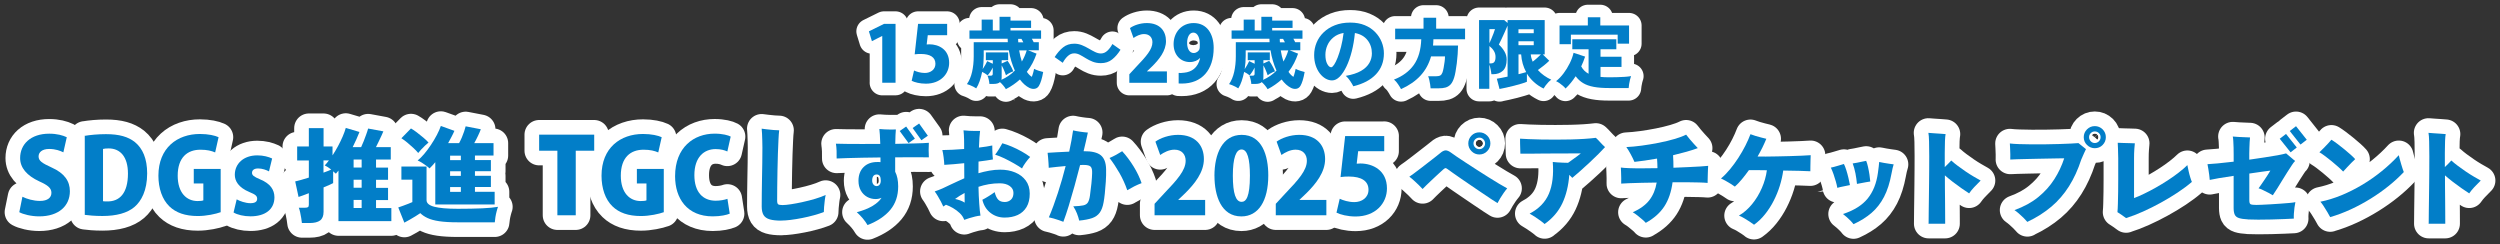 <?xml version="1.0" encoding="UTF-8"?>
<svg id="_レイヤー_1" data-name="レイヤー_1" xmlns="http://www.w3.org/2000/svg" viewBox="0 0 597.48 58.39">
  <rect x="0" y="0" width="597.48" height="58.39" fill="#333333" stroke="none"/>
  <defs>
    <style>
      .cls-1 {
        fill: #231815;
        stroke-miterlimit: 10;
      }

      .cls-1, .cls-2, .cls-3 {
        stroke: #fff;
      }

      .cls-4 {
        fill: #027ec8;
      }

      .cls-2 {
        stroke-width: 7px;
      }

      .cls-2, .cls-3 {
        fill: none;
        stroke-linejoin: round;
      }

      .cls-3 {
        stroke-width: 6px;
      }
    </style>
  </defs>
  <g>
    <g>
      <g>
        <g>
          <g>
            <path class="cls-2" d="M186.72,52.73c-1.15,0-2.07-.1-2.75-.3-.69-.2-1.18-.54-1.48-1.03-.3-.49-.45-1.18-.45-2.06s0-1.92.02-3.03c.02-1.1.03-2.24.05-3.4.03-1.35.06-2.68.07-4s.03-2.53.03-3.63c0-.53,0-1.1-.03-1.69s-.04-1.15-.06-1.66c-.03-.51-.05-.9-.09-1.18.31.05.73.1,1.25.16.51.06,1.04.11,1.58.16.54.05.99.07,1.36.07-.07.5-.12,1.24-.17,2.23-.05.99-.1,2.12-.14,3.4-.04,1.28-.07,2.6-.1,3.96s-.05,2.67-.06,3.93c-.02,1.25-.02,2.35-.02,3.28,0,.47.08.76.24.88.16.12.51.19,1.06.19.48,0,1.16-.07,2.02-.2s1.81-.31,2.83-.54c1.02-.22,2.02-.48,2.98-.77.96-.29,1.79-.59,2.47-.91-.08.37-.16.81-.22,1.33s-.12,1.03-.16,1.53c-.04.5-.06.91-.06,1.22-.68.27-1.48.52-2.38.77s-1.84.47-2.8.66c-.96.19-1.88.34-2.75.45-.87.11-1.61.16-2.21.16Z"/>
            <path class="cls-2" d="M207.31,53.75c-.3-.51-.67-1.03-1.11-1.56-.44-.52-.92-1.02-1.43-1.48,1.48-.38,2.73-.88,3.74-1.48,1.01-.61,1.74-1.26,2.17-1.96-.45.2-.92.3-1.42.3-.73,0-1.41-.18-2.03-.52-.62-.35-1.12-.85-1.5-1.51-.37-.66-.56-1.43-.56-2.33,0-1.38.41-2.47,1.22-3.28.81-.81,1.9-1.21,3.27-1.21h.4c.13,0,.26,0,.37.03v-1.12c-1.45.02-2.85.04-4.23.06-1.37.03-2.6.05-3.68.09-1.08.03-1.94.07-2.57.1.02-.53.01-1.14-.01-1.82-.03-.68-.08-1.25-.16-1.72.6.02,1.44.03,2.53.05,1.09.02,2.33.02,3.73.02s2.84,0,4.34-.02c-.02-.83-.05-1.56-.1-2.18s-.09-1.08-.12-1.38c.35.03.76.06,1.25.09.48.02.96.04,1.45.04s.9,0,1.25-.02c-.03.32-.06.76-.09,1.32-.02.57-.05,1.27-.06,2.12,1.61-.03,3.12-.07,4.54-.1,1.41-.03,2.58-.08,3.49-.15-.03.48-.05,1.05-.05,1.71s.02,1.24.05,1.76c-.86-.02-2.01-.02-3.44-.02s-2.97,0-4.61.02v3.44c.48.91.72,2.09.72,3.52,0,2.23-.63,4.09-1.89,5.6-1.26,1.5-3.08,2.71-5.43,3.63ZM209.56,44.47c.27,0,.49-.12.67-.35.18-.23.27-.56.27-.97,0-.96-.32-1.45-.97-1.45-.37,0-.64.13-.82.39-.18.26-.27.61-.27,1.06,0,.37.1.68.3.94s.47.39.82.39ZM217.14,34.2l-2.12-2.89,1.54-1.07,2.09,2.89-1.52,1.07ZM220.2,33.51l-2.09-2.92,1.55-1.07,2.09,2.92-1.54,1.07Z"/>
            <path class="cls-2" d="M230.45,52.55c-.22-.6-.57-1.13-1.07-1.61-.5-.47-1.04-.88-1.63-1.22s-1.15-.6-1.68-.79c-.12.08-.23.16-.34.24-.11.07-.2.14-.29.19-.15-.35-.34-.74-.57-1.18-.23-.44-.48-.88-.74-1.31-.26-.43-.5-.81-.74-1.12.68-.23,1.3-.47,1.84-.71.55-.24,1.19-.54,1.92-.91.53-.25,1.08-.5,1.63-.76s1.12-.51,1.68-.76c0-.6,0-1.2-.01-1.82s-.01-1.21-.01-1.79c-.85.08-1.68.16-2.49.24s-1.57.13-2.27.16c-.02-.51-.07-1.12-.16-1.81-.09-.69-.19-1.27-.31-1.73.68,0,1.48-.02,2.39-.07.91-.05,1.85-.11,2.82-.18v-1.15c0-.26,0-.61-.01-1.02,0-.42-.03-.84-.05-1.27-.03-.43-.05-.77-.09-1.02.42.05.87.09,1.37.11.5.03.98.04,1.43.04h1.16c-.05.35-.1.87-.15,1.56-.05.69-.09,1.49-.12,2.41,1.31-.15,2.38-.32,3.19-.5,0,.28,0,.64.01,1.07s.02.85.05,1.26c.03.41.05.74.09,1.01-.47.08-.99.17-1.57.25-.58.08-1.21.17-1.87.25,0,.45,0,.91-.01,1.37,0,.47-.01.94-.01,1.42.85-.25,1.71-.45,2.59-.61s1.75-.24,2.62-.24c1.31,0,2.5.22,3.56.66,1.06.44,1.91,1.08,2.54,1.93.63.85.95,1.89.95,3.12,0,1.3-.25,2.37-.76,3.22-.51.85-1.21,1.48-2.11,1.9-.9.41-1.94.62-3.12.62-1.3,0-2.43-.38-3.4-1.13-.97-.76-1.62-1.8-1.93-3.13.4-.2.88-.47,1.43-.81.56-.34,1.06-.68,1.51-1.01.2.81.48,1.41.84,1.79.36.38.88.57,1.58.57.58,0,1.07-.19,1.47-.56s.6-.91.6-1.61-.3-1.23-.9-1.66c-.6-.42-1.39-.64-2.37-.64-.9,0-1.77.07-2.63.22-.86.15-1.68.36-2.46.62.03,1.43.09,2.76.18,3.99.08,1.23.18,2.19.3,2.89-.38.03-.81.11-1.28.22s-.94.25-1.41.39c-.47.14-.86.28-1.2.41ZM230.55,48.41c0-.22,0-.52-.01-.92s-.01-.86-.01-1.37c-.42.22-.81.45-1.2.69-.38.24-.74.49-1.07.74.35.07.75.18,1.2.34.45.16.81.34,1.1.54ZM244.26,40.26c-.55-.38-1.19-.79-1.93-1.21-.74-.42-1.5-.82-2.28-1.2-.78-.37-1.52-.67-2.22-.89.33-.43.65-.9.96-1.4.31-.5.56-.94.76-1.32.73.2,1.5.47,2.29.81s1.57.72,2.33,1.15c.76.42,1.43.86,2.03,1.31-.37.4-.73.85-1.1,1.36-.37.51-.65.97-.85,1.38Z"/>
            <path class="cls-2" d="M254.11,53c-.23-.1-.56-.22-1-.37-.43-.15-.88-.29-1.33-.42-.46-.13-.83-.22-1.11-.27.75-1.76,1.47-3.72,2.17-5.87.7-2.15,1.31-4.28,1.84-6.39-.73.07-1.45.14-2.17.21s-1.34.15-1.87.21c0-.28-.02-.64-.05-1.07-.03-.43-.07-.88-.1-1.33-.03-.46-.07-.85-.12-1.18.65-.03,1.43-.08,2.34-.14.91-.06,1.85-.1,2.82-.14.2-.93.38-1.83.54-2.69.16-.86.29-1.66.39-2.39.48.12,1.06.22,1.74.32.68.1,1.28.17,1.79.2-.27,1.3-.61,2.78-1.02,4.46h.07c1.88-.02,3.22.3,4.04.96.81.66,1.24,1.77,1.27,3.35.02.95,0,1.94-.07,2.97-.07,1.03-.15,1.98-.24,2.85-.09.87-.19,1.57-.29,2.08-.18,1.05-.49,1.87-.92,2.47-.43.6-1.04,1.03-1.83,1.31-.79.27-1.82.47-3.08.59-.12-.53-.3-1.1-.54-1.72-.24-.61-.54-1.18-.88-1.69,1.05-.03,1.84-.11,2.37-.22s.91-.35,1.13-.71c.22-.36.39-.9.49-1.63.13-.93.25-1.9.35-2.9.1-1.01.16-1.83.17-2.48.03-.77-.09-1.28-.36-1.55s-.8-.4-1.58-.4h-.42c-.17,0-.34,0-.52.03-.42,1.65-.86,3.3-1.32,4.97-.47,1.67-.93,3.25-1.38,4.74-.46,1.49-.89,2.78-1.31,3.88ZM269.41,45.47c-.5-1.45-1.12-2.82-1.87-4.13-.75-1.3-1.54-2.5-2.37-3.58.51-.22,1.03-.46,1.55-.75s1.01-.57,1.47-.87c.98,1.06,1.89,2.28,2.73,3.64.84,1.36,1.47,2.69,1.91,3.99-.58.22-1.17.47-1.76.77-.59.3-1.14.61-1.66.92Z"/>
          </g>
          <g>
            <path class="cls-1" d="M186.72,52.73c-1.15,0-2.07-.1-2.75-.3-.69-.2-1.18-.54-1.48-1.03-.3-.49-.45-1.18-.45-2.06s0-1.92.02-3.03c.02-1.1.03-2.24.05-3.4.03-1.35.06-2.68.07-4s.03-2.53.03-3.63c0-.53,0-1.1-.03-1.69s-.04-1.15-.06-1.66c-.03-.51-.05-.9-.09-1.18.31.05.73.1,1.25.16.51.06,1.04.11,1.58.16.54.05.99.07,1.36.07-.07.5-.12,1.24-.17,2.23-.05.99-.1,2.12-.14,3.4-.04,1.28-.07,2.6-.1,3.96s-.05,2.67-.06,3.93c-.02,1.25-.02,2.35-.02,3.28,0,.47.08.76.24.88.16.12.51.19,1.06.19.48,0,1.16-.07,2.02-.2s1.81-.31,2.83-.54c1.02-.22,2.02-.48,2.98-.77.96-.29,1.79-.59,2.47-.91-.08.37-.16.81-.22,1.33s-.12,1.03-.16,1.53c-.04.5-.06.91-.06,1.22-.68.27-1.48.52-2.38.77s-1.84.47-2.8.66c-.96.19-1.88.34-2.75.45-.87.11-1.61.16-2.21.16Z"/>
            <path class="cls-1" d="M207.31,53.75c-.3-.51-.67-1.03-1.11-1.56-.44-.52-.92-1.02-1.43-1.48,1.48-.38,2.73-.88,3.74-1.48,1.01-.61,1.74-1.26,2.17-1.96-.45.2-.92.3-1.42.3-.73,0-1.41-.18-2.03-.52-.62-.35-1.12-.85-1.5-1.51-.37-.66-.56-1.43-.56-2.33,0-1.38.41-2.47,1.22-3.28.81-.81,1.9-1.21,3.27-1.21h.4c.13,0,.26,0,.37.03v-1.12c-1.45.02-2.85.04-4.23.06-1.37.03-2.6.05-3.68.09-1.08.03-1.94.07-2.57.1.02-.53.01-1.14-.01-1.82-.03-.68-.08-1.25-.16-1.72.6.02,1.44.03,2.53.05,1.09.02,2.33.02,3.73.02s2.84,0,4.34-.02c-.02-.83-.05-1.56-.1-2.18s-.09-1.08-.12-1.38c.35.03.76.06,1.25.09.48.02.96.04,1.45.04s.9,0,1.25-.02c-.03.32-.06.76-.09,1.32-.02.57-.05,1.27-.06,2.12,1.61-.03,3.12-.07,4.54-.1,1.41-.03,2.58-.08,3.49-.15-.03.48-.05,1.05-.05,1.71s.02,1.24.05,1.76c-.86-.02-2.01-.02-3.44-.02s-2.97,0-4.61.02v3.44c.48.91.72,2.09.72,3.52,0,2.23-.63,4.09-1.89,5.6-1.26,1.5-3.08,2.71-5.43,3.63ZM209.56,44.47c.27,0,.49-.12.67-.35.18-.23.27-.56.27-.97,0-.96-.32-1.45-.97-1.45-.37,0-.64.13-.82.39-.18.26-.27.61-.27,1.06,0,.37.1.68.3.94s.47.39.82.39ZM217.14,34.2l-2.12-2.89,1.54-1.07,2.09,2.89-1.52,1.07ZM220.2,33.51l-2.09-2.92,1.55-1.07,2.09,2.92-1.54,1.07Z"/>
            <path class="cls-1" d="M230.45,52.55c-.22-.6-.57-1.13-1.07-1.61-.5-.47-1.04-.88-1.63-1.22s-1.15-.6-1.68-.79c-.12.08-.23.16-.34.24-.11.07-.2.14-.29.19-.15-.35-.34-.74-.57-1.18-.23-.44-.48-.88-.74-1.31-.26-.43-.5-.81-.74-1.12.68-.23,1.3-.47,1.84-.71.55-.24,1.19-.54,1.92-.91.53-.25,1.08-.5,1.63-.76s1.12-.51,1.68-.76c0-.6,0-1.2-.01-1.82s-.01-1.21-.01-1.79c-.85.08-1.68.16-2.49.24s-1.57.13-2.27.16c-.02-.51-.07-1.12-.16-1.81-.09-.69-.19-1.27-.31-1.73.68,0,1.48-.02,2.39-.07.91-.05,1.85-.11,2.82-.18v-1.15c0-.26,0-.61-.01-1.02,0-.42-.03-.84-.05-1.27-.03-.43-.05-.77-.09-1.02.42.05.87.09,1.37.11.5.03.98.04,1.43.04h1.16c-.05.35-.1.87-.15,1.56-.05.69-.09,1.49-.12,2.41,1.31-.15,2.38-.32,3.19-.5,0,.28,0,.64.01,1.07s.02.85.05,1.26c.03.41.05.74.09,1.01-.47.08-.99.17-1.57.25-.58.08-1.21.17-1.87.25,0,.45,0,.91-.01,1.37,0,.47-.01.94-.01,1.42.85-.25,1.71-.45,2.59-.61s1.75-.24,2.62-.24c1.31,0,2.5.22,3.56.66,1.06.44,1.91,1.08,2.54,1.93.63.85.95,1.89.95,3.12,0,1.3-.25,2.37-.76,3.22-.51.85-1.21,1.48-2.11,1.9-.9.41-1.94.62-3.12.62-1.3,0-2.43-.38-3.4-1.13-.97-.76-1.62-1.8-1.93-3.13.4-.2.88-.47,1.43-.81.56-.34,1.06-.68,1.51-1.01.2.81.48,1.41.84,1.79.36.38.88.57,1.58.57.58,0,1.07-.19,1.47-.56s.6-.91.6-1.61-.3-1.23-.9-1.66c-.6-.42-1.39-.64-2.37-.64-.9,0-1.77.07-2.63.22-.86.15-1.68.36-2.46.62.03,1.43.09,2.76.18,3.99.08,1.23.18,2.19.3,2.89-.38.03-.81.11-1.28.22s-.94.25-1.41.39c-.47.14-.86.28-1.2.41ZM230.55,48.41c0-.22,0-.52-.01-.92s-.01-.86-.01-1.37c-.42.22-.81.45-1.2.69-.38.24-.74.49-1.07.74.35.07.75.18,1.2.34.45.16.81.34,1.1.54ZM244.26,40.26c-.55-.38-1.19-.79-1.93-1.21-.74-.42-1.5-.82-2.28-1.2-.78-.37-1.52-.67-2.22-.89.33-.43.65-.9.96-1.4.31-.5.56-.94.76-1.32.73.2,1.5.47,2.29.81s1.57.72,2.33,1.15c.76.42,1.43.86,2.03,1.31-.37.4-.73.85-1.1,1.36-.37.51-.65.97-.85,1.38Z"/>
            <path class="cls-1" d="M254.11,53c-.23-.1-.56-.22-1-.37-.43-.15-.88-.29-1.33-.42-.46-.13-.83-.22-1.11-.27.75-1.76,1.47-3.72,2.17-5.87.7-2.15,1.31-4.28,1.84-6.39-.73.07-1.45.14-2.17.21s-1.34.15-1.87.21c0-.28-.02-.64-.05-1.07-.03-.43-.07-.88-.1-1.33-.03-.46-.07-.85-.12-1.18.65-.03,1.43-.08,2.34-.14.91-.06,1.85-.1,2.82-.14.2-.93.38-1.83.54-2.69.16-.86.29-1.66.39-2.39.48.12,1.06.22,1.74.32.68.1,1.28.17,1.79.2-.27,1.3-.61,2.78-1.02,4.46h.07c1.88-.02,3.22.3,4.04.96.81.66,1.24,1.77,1.27,3.35.02.95,0,1.94-.07,2.97-.07,1.03-.15,1.98-.24,2.85-.09.87-.19,1.57-.29,2.08-.18,1.05-.49,1.87-.92,2.47-.43.6-1.04,1.03-1.83,1.31-.79.27-1.82.47-3.08.59-.12-.53-.3-1.1-.54-1.72-.24-.61-.54-1.18-.88-1.69,1.05-.03,1.84-.11,2.37-.22s.91-.35,1.13-.71c.22-.36.39-.9.49-1.63.13-.93.25-1.9.35-2.9.1-1.01.16-1.83.17-2.48.03-.77-.09-1.28-.36-1.55s-.8-.4-1.58-.4h-.42c-.17,0-.34,0-.52.03-.42,1.65-.86,3.3-1.32,4.97-.47,1.67-.93,3.25-1.38,4.74-.46,1.49-.89,2.78-1.31,3.88ZM269.41,45.47c-.5-1.45-1.12-2.82-1.87-4.13-.75-1.3-1.54-2.5-2.37-3.58.51-.22,1.03-.46,1.55-.75s1.01-.57,1.47-.87c.98,1.06,1.89,2.28,2.73,3.64.84,1.36,1.47,2.69,1.91,3.99-.58.22-1.17.47-1.76.77-.59.3-1.14.61-1.66.92Z"/>
          </g>
          <g>
            <path class="cls-4" d="M186.72,52.73c-1.15,0-2.07-.1-2.75-.3-.69-.2-1.18-.54-1.48-1.03-.3-.49-.45-1.18-.45-2.06s0-1.92.02-3.03c.02-1.1.03-2.24.05-3.4.03-1.35.06-2.68.07-4s.03-2.53.03-3.63c0-.53,0-1.1-.03-1.69s-.04-1.15-.06-1.66c-.03-.51-.05-.9-.09-1.18.31.05.73.1,1.25.16.51.06,1.04.11,1.58.16.54.05.99.07,1.36.07-.07.5-.12,1.24-.17,2.23-.05.99-.1,2.12-.14,3.4-.04,1.28-.07,2.6-.1,3.96s-.05,2.67-.06,3.93c-.02,1.25-.02,2.35-.02,3.28,0,.47.08.76.24.88.16.12.51.19,1.06.19.48,0,1.16-.07,2.02-.2s1.81-.31,2.83-.54c1.02-.22,2.02-.48,2.98-.77.96-.29,1.79-.59,2.47-.91-.08.37-.16.81-.22,1.33s-.12,1.03-.16,1.53c-.04.5-.06.91-.06,1.22-.68.27-1.48.52-2.38.77s-1.84.47-2.8.66c-.96.19-1.88.34-2.75.45-.87.11-1.61.16-2.21.16Z"/>
            <path class="cls-4" d="M207.31,53.75c-.3-.51-.67-1.03-1.11-1.56-.44-.52-.92-1.02-1.43-1.48,1.48-.38,2.73-.88,3.74-1.48,1.01-.61,1.74-1.26,2.17-1.96-.45.2-.92.3-1.42.3-.73,0-1.41-.18-2.03-.52-.62-.35-1.12-.85-1.5-1.51-.37-.66-.56-1.43-.56-2.33,0-1.38.41-2.47,1.22-3.28.81-.81,1.9-1.21,3.27-1.21h.4c.13,0,.26,0,.37.03v-1.12c-1.45.02-2.85.04-4.23.06-1.37.03-2.6.05-3.68.09-1.08.03-1.94.07-2.57.1.02-.53.01-1.14-.01-1.82-.03-.68-.08-1.25-.16-1.72.6.02,1.44.03,2.53.05,1.09.02,2.33.02,3.73.02s2.84,0,4.34-.02c-.02-.83-.05-1.56-.1-2.18s-.09-1.08-.12-1.38c.35.03.76.06,1.25.09.48.02.96.04,1.45.04s.9,0,1.25-.02c-.03.32-.06.76-.09,1.32-.02.57-.05,1.27-.06,2.12,1.61-.03,3.12-.07,4.54-.1,1.41-.03,2.58-.08,3.49-.15-.03.48-.05,1.05-.05,1.71s.02,1.24.05,1.76c-.86-.02-2.01-.02-3.44-.02s-2.97,0-4.61.02v3.44c.48.91.72,2.09.72,3.52,0,2.23-.63,4.09-1.89,5.6-1.26,1.5-3.08,2.71-5.43,3.63ZM209.56,44.47c.27,0,.49-.12.67-.35.18-.23.27-.56.27-.97,0-.96-.32-1.45-.97-1.45-.37,0-.64.13-.82.39-.18.26-.27.61-.27,1.06,0,.37.1.68.3.94s.47.39.82.39ZM217.14,34.2l-2.12-2.89,1.54-1.07,2.09,2.89-1.52,1.07ZM220.2,33.51l-2.09-2.92,1.55-1.07,2.09,2.92-1.54,1.07Z"/>
            <path class="cls-4" d="M230.45,52.55c-.22-.6-.57-1.13-1.07-1.61-.5-.47-1.04-.88-1.63-1.22s-1.15-.6-1.68-.79c-.12.08-.23.16-.34.24-.11.07-.2.14-.29.19-.15-.35-.34-.74-.57-1.18-.23-.44-.48-.88-.74-1.31-.26-.43-.5-.81-.74-1.12.68-.23,1.3-.47,1.84-.71.55-.24,1.19-.54,1.92-.91.53-.25,1.08-.5,1.63-.76s1.12-.51,1.68-.76c0-.6,0-1.2-.01-1.82s-.01-1.21-.01-1.79c-.85.08-1.68.16-2.49.24s-1.57.13-2.27.16c-.02-.51-.07-1.12-.16-1.81-.09-.69-.19-1.27-.31-1.73.68,0,1.48-.02,2.39-.07.91-.05,1.85-.11,2.82-.18v-1.15c0-.26,0-.61-.01-1.02,0-.42-.03-.84-.05-1.27-.03-.43-.05-.77-.09-1.02.42.05.87.09,1.37.11.5.03.98.04,1.43.04h1.16c-.05.35-.1.87-.15,1.56-.05.69-.09,1.49-.12,2.41,1.31-.15,2.38-.32,3.19-.5,0,.28,0,.64.01,1.07s.02.85.05,1.26c.03.41.05.74.09,1.01-.47.08-.99.17-1.57.25-.58.08-1.21.17-1.87.25,0,.45,0,.91-.01,1.37,0,.47-.01.94-.01,1.42.85-.25,1.71-.45,2.59-.61s1.75-.24,2.62-.24c1.31,0,2.5.22,3.56.66,1.06.44,1.91,1.08,2.54,1.93.63.85.95,1.89.95,3.12,0,1.3-.25,2.37-.76,3.22-.51.85-1.21,1.48-2.11,1.9-.9.41-1.94.62-3.12.62-1.3,0-2.43-.38-3.4-1.13-.97-.76-1.62-1.8-1.93-3.13.4-.2.88-.47,1.43-.81.56-.34,1.06-.68,1.51-1.01.2.81.48,1.41.84,1.79.36.38.88.57,1.58.57.58,0,1.07-.19,1.47-.56s.6-.91.6-1.61-.3-1.23-.9-1.66c-.6-.42-1.39-.64-2.37-.64-.9,0-1.77.07-2.63.22-.86.15-1.68.36-2.46.62.03,1.43.09,2.76.18,3.99.08,1.23.18,2.19.3,2.89-.38.03-.81.11-1.28.22s-.94.25-1.41.39c-.47.14-.86.28-1.2.41ZM230.55,48.41c0-.22,0-.52-.01-.92s-.01-.86-.01-1.37c-.42.22-.81.45-1.2.69-.38.24-.74.49-1.07.74.35.07.75.18,1.2.34.45.16.81.34,1.1.54ZM244.26,40.26c-.55-.38-1.19-.79-1.93-1.21-.74-.42-1.5-.82-2.28-1.2-.78-.37-1.52-.67-2.22-.89.33-.43.65-.9.96-1.4.31-.5.56-.94.76-1.32.73.2,1.5.47,2.29.81s1.57.72,2.33,1.15c.76.42,1.43.86,2.03,1.31-.37.4-.73.85-1.1,1.36-.37.51-.65.97-.85,1.38Z"/>
            <path class="cls-4" d="M254.11,53c-.23-.1-.56-.22-1-.37-.43-.15-.88-.29-1.33-.42-.46-.13-.83-.22-1.11-.27.75-1.76,1.47-3.72,2.17-5.87.7-2.15,1.31-4.28,1.84-6.39-.73.07-1.45.14-2.17.21s-1.34.15-1.87.21c0-.28-.02-.64-.05-1.07-.03-.43-.07-.88-.1-1.33-.03-.46-.07-.85-.12-1.18.65-.03,1.43-.08,2.34-.14.91-.06,1.85-.1,2.82-.14.2-.93.38-1.83.54-2.69.16-.86.29-1.66.39-2.39.48.12,1.06.22,1.74.32.68.1,1.28.17,1.79.2-.27,1.3-.61,2.78-1.02,4.46h.07c1.88-.02,3.22.3,4.04.96.81.66,1.24,1.77,1.27,3.35.02.95,0,1.94-.07,2.97-.07,1.03-.15,1.98-.24,2.85-.09.87-.19,1.57-.29,2.08-.18,1.05-.49,1.87-.92,2.47-.43.6-1.04,1.03-1.83,1.31-.79.27-1.82.47-3.08.59-.12-.53-.3-1.1-.54-1.72-.24-.61-.54-1.18-.88-1.69,1.05-.03,1.84-.11,2.37-.22s.91-.35,1.13-.71c.22-.36.39-.9.49-1.63.13-.93.25-1.9.35-2.9.1-1.01.16-1.83.17-2.48.03-.77-.09-1.28-.36-1.55s-.8-.4-1.58-.4h-.42c-.17,0-.34,0-.52.03-.42,1.65-.86,3.3-1.32,4.97-.47,1.67-.93,3.25-1.38,4.74-.46,1.49-.89,2.78-1.31,3.88ZM269.41,45.47c-.5-1.45-1.12-2.82-1.87-4.13-.75-1.3-1.54-2.5-2.37-3.58.51-.22,1.03-.46,1.55-.75s1.01-.57,1.47-.87c.98,1.06,1.89,2.28,2.73,3.64.84,1.36,1.47,2.69,1.91,3.99-.58.22-1.17.47-1.76.77-.59.3-1.14.61-1.66.92Z"/>
          </g>
        </g>
        <g>
          <g>
            <path class="cls-2" d="M288.02,51.45h-12.09v-2.74l2.19-2.37c3.27-3.42,5.24-5.63,5.24-7.93,0-1.45-.87-2.64-2.69-2.64-1.27,0-2.52.65-3.39,1.27l-1.15-3.19c1.17-.85,3.24-1.62,5.41-1.62,4.26,0,6.18,2.62,6.18,5.78s-2.19,5.91-4.51,8.2l-1.6,1.52v.05h6.41v3.66Z"/>
            <path class="cls-2" d="M290.24,42.03c0-5.34,1.97-9.8,6.51-9.8,4.89,0,6.36,4.96,6.36,9.67,0,6.18-2.39,9.82-6.43,9.82-4.84,0-6.43-4.94-6.43-9.7ZM298.72,41.98c0-4.06-.62-6.26-1.99-6.26-1.3,0-2.09,1.94-2.09,6.26s.72,6.26,2.09,6.26c1.05,0,1.99-1.1,1.99-6.26Z"/>
            <path class="cls-2" d="M316.99,51.45h-12.09v-2.74l2.19-2.37c3.27-3.42,5.24-5.63,5.24-7.93,0-1.45-.87-2.64-2.69-2.64-1.27,0-2.52.65-3.39,1.27l-1.15-3.19c1.17-.85,3.24-1.62,5.41-1.62,4.26,0,6.18,2.62,6.18,5.78s-2.19,5.91-4.51,8.2l-1.6,1.52v.05h6.41v3.66Z"/>
            <path class="cls-2" d="M330.82,32.51v3.62h-6.23l-.35,2.99c.3-.03.57-.05.87-.05,2.94,0,6.36,1.62,6.36,5.96,0,3.59-2.77,6.71-7.5,6.71-1.89,0-3.64-.45-4.56-.92l.77-3.32c.8.37,2.09.8,3.49.8,1.77,0,3.39-1.05,3.39-2.94,0-2.12-1.7-3.17-4.71-3.17-.77,0-1.37.03-1.97.13l1.1-9.8h9.35Z"/>
          </g>
          <g>
            <path class="cls-1" d="M288.02,51.45h-12.09v-2.74l2.19-2.37c3.27-3.42,5.24-5.63,5.24-7.93,0-1.45-.87-2.64-2.69-2.64-1.27,0-2.52.65-3.39,1.27l-1.15-3.19c1.17-.85,3.24-1.62,5.41-1.62,4.26,0,6.18,2.62,6.18,5.78s-2.19,5.91-4.51,8.2l-1.6,1.52v.05h6.41v3.66Z"/>
            <path class="cls-1" d="M290.24,42.03c0-5.34,1.97-9.8,6.51-9.8,4.89,0,6.36,4.96,6.36,9.67,0,6.18-2.39,9.82-6.43,9.82-4.84,0-6.43-4.94-6.43-9.7ZM298.72,41.98c0-4.06-.62-6.26-1.99-6.26-1.3,0-2.09,1.94-2.09,6.26s.72,6.26,2.09,6.26c1.05,0,1.99-1.1,1.99-6.26Z"/>
            <path class="cls-1" d="M316.99,51.45h-12.09v-2.74l2.19-2.37c3.27-3.42,5.24-5.63,5.24-7.93,0-1.45-.87-2.64-2.69-2.64-1.27,0-2.52.65-3.39,1.27l-1.15-3.19c1.17-.85,3.24-1.62,5.41-1.62,4.26,0,6.18,2.62,6.18,5.78s-2.19,5.91-4.51,8.2l-1.6,1.52v.05h6.41v3.66Z"/>
            <path class="cls-1" d="M330.82,32.51v3.62h-6.23l-.35,2.99c.3-.03.57-.05.87-.05,2.94,0,6.36,1.62,6.36,5.96,0,3.59-2.77,6.71-7.5,6.71-1.89,0-3.64-.45-4.56-.92l.77-3.32c.8.37,2.09.8,3.49.8,1.77,0,3.39-1.05,3.39-2.94,0-2.12-1.7-3.17-4.71-3.17-.77,0-1.37.03-1.97.13l1.1-9.8h9.35Z"/>
          </g>
          <g>
            <path class="cls-4" d="M288.02,51.45h-12.09v-2.74l2.19-2.37c3.27-3.42,5.24-5.63,5.24-7.93,0-1.45-.87-2.64-2.69-2.64-1.27,0-2.52.65-3.39,1.27l-1.15-3.19c1.17-.85,3.24-1.62,5.41-1.62,4.26,0,6.18,2.62,6.18,5.78s-2.19,5.91-4.51,8.2l-1.6,1.52v.05h6.41v3.66Z"/>
            <path class="cls-4" d="M290.24,42.03c0-5.34,1.97-9.8,6.51-9.8,4.89,0,6.36,4.96,6.36,9.67,0,6.18-2.39,9.82-6.43,9.82-4.84,0-6.43-4.94-6.43-9.7ZM298.72,41.98c0-4.06-.62-6.26-1.99-6.26-1.3,0-2.09,1.94-2.09,6.26s.72,6.26,2.09,6.26c1.05,0,1.99-1.1,1.99-6.26Z"/>
            <path class="cls-4" d="M316.99,51.45h-12.09v-2.74l2.19-2.37c3.27-3.42,5.24-5.63,5.24-7.93,0-1.45-.87-2.64-2.69-2.64-1.27,0-2.52.65-3.39,1.27l-1.15-3.19c1.17-.85,3.24-1.62,5.41-1.62,4.26,0,6.18,2.62,6.18,5.78s-2.19,5.91-4.51,8.2l-1.6,1.52v.05h6.41v3.66Z"/>
            <path class="cls-4" d="M330.82,32.51v3.62h-6.23l-.35,2.99c.3-.03.57-.05.87-.05,2.94,0,6.36,1.62,6.36,5.96,0,3.59-2.77,6.71-7.5,6.71-1.89,0-3.64-.45-4.56-.92l.77-3.32c.8.37,2.09.8,3.49.8,1.77,0,3.39-1.05,3.39-2.94,0-2.12-1.7-3.17-4.71-3.17-.77,0-1.37.03-1.97.13l1.1-9.8h9.35Z"/>
          </g>
        </g>
        <g>
          <g>
            <path class="cls-2" d="M142.01,36.02h-4.41v15.43h-4.39v-15.43h-4.36v-3.84h13.16v3.84Z"/>
            <path class="cls-2" d="M158.64,50.71c-1.15.42-3.39.92-5.46.92-3.04,0-5.24-.8-6.78-2.29-1.75-1.67-2.64-4.34-2.64-7.35,0-6.66,4.51-9.97,9.92-9.97,2.02,0,3.61.37,4.46.77l-.82,3.64c-.85-.37-1.89-.65-3.52-.65-3.09,0-5.43,1.82-5.43,6.21,0,4.09,2.12,6.06,4.76,6.06.62,0,1.12-.05,1.37-.17v-4.04h-2.29v-3.47h6.43v10.35Z"/>
            <path class="cls-2" d="M174.4,51.06c-.67.3-2.17.65-4.06.65-6.11,0-9-4.26-9-9.6,0-6.91,4.49-10.17,9.45-10.17,1.94,0,3.29.4,3.84.7l-.8,3.56c-.65-.3-1.57-.57-2.79-.57-2.77,0-5.09,1.9-5.09,6.23,0,4.01,1.99,6.11,5.11,6.11,1,0,2.12-.2,2.79-.45l.55,3.54Z"/>
          </g>
          <g>
            <path class="cls-1" d="M142.01,36.02h-4.41v15.43h-4.39v-15.43h-4.36v-3.84h13.16v3.84Z"/>
            <path class="cls-1" d="M158.64,50.71c-1.15.42-3.39.92-5.46.92-3.04,0-5.24-.8-6.78-2.29-1.75-1.67-2.64-4.34-2.64-7.35,0-6.66,4.51-9.97,9.92-9.97,2.02,0,3.61.37,4.46.77l-.82,3.64c-.85-.37-1.89-.65-3.52-.65-3.09,0-5.43,1.82-5.43,6.21,0,4.09,2.12,6.06,4.76,6.06.62,0,1.12-.05,1.37-.17v-4.04h-2.29v-3.47h6.43v10.35Z"/>
            <path class="cls-1" d="M174.4,51.06c-.67.3-2.17.65-4.06.65-6.11,0-9-4.26-9-9.6,0-6.91,4.49-10.17,9.45-10.17,1.94,0,3.29.4,3.84.7l-.8,3.56c-.65-.3-1.57-.57-2.79-.57-2.77,0-5.09,1.9-5.09,6.23,0,4.01,1.99,6.11,5.11,6.11,1,0,2.12-.2,2.79-.45l.55,3.54Z"/>
          </g>
          <g>
            <path class="cls-4" d="M142.01,36.02h-4.41v15.43h-4.39v-15.43h-4.36v-3.84h13.16v3.84Z"/>
            <path class="cls-4" d="M158.64,50.71c-1.15.42-3.39.92-5.46.92-3.04,0-5.24-.8-6.78-2.29-1.75-1.67-2.64-4.34-2.64-7.35,0-6.66,4.51-9.97,9.92-9.97,2.02,0,3.61.37,4.46.77l-.82,3.64c-.85-.37-1.89-.65-3.52-.65-3.09,0-5.43,1.82-5.43,6.21,0,4.09,2.12,6.06,4.76,6.06.62,0,1.12-.05,1.37-.17v-4.04h-2.29v-3.47h6.43v10.35Z"/>
            <path class="cls-4" d="M174.4,51.06c-.67.3-2.17.65-4.06.65-6.11,0-9-4.26-9-9.6,0-6.91,4.49-10.17,9.45-10.17,1.94,0,3.29.4,3.84.7l-.8,3.56c-.65-.3-1.57-.57-2.79-.57-2.77,0-5.09,1.9-5.09,6.23,0,4.01,1.99,6.11,5.11,6.11,1,0,2.12-.2,2.79-.45l.55,3.54Z"/>
          </g>
        </g>
      </g>
      <g>
        <g>
          <g>
            <path class="cls-2" d="M15.13,36.4c-.7-.35-1.84-.8-3.39-.8-1.7,0-2.52.82-2.52,1.77,0,1.07.8,1.6,3.14,2.67,3.07,1.37,4.34,3.27,4.34,5.66,0,3.52-2.67,6.01-7.33,6.01-1.94,0-3.86-.5-4.76-1l.75-3.69c1.02.52,2.64,1,4.19,1,1.85,0,2.74-.8,2.74-1.94s-.87-1.82-2.87-2.72c-3.04-1.4-4.61-3.29-4.61-5.58,0-3.27,2.49-5.83,6.96-5.83,1.84,0,3.27.4,4.19.85l-.82,3.62Z"/>
            <path class="cls-2" d="M20.26,32.46c1.32-.22,3.14-.4,5.06-.4,3.19,0,5.29.62,6.91,1.89,1.87,1.52,2.94,3.96,2.94,7.5,0,4.11-1.42,6.63-3.02,8-1.72,1.47-4.34,2.17-7.68,2.17-1.87,0-3.29-.15-4.21-.27v-18.9ZM24.62,48.09c.27.05.7.05,1.05.05,2.87.02,4.91-1.9,4.91-6.66,0-4.01-1.84-6.01-4.61-6.01-.62,0-1.05.05-1.35.13v12.49Z"/>
            <path class="cls-2" d="M52.74,50.71c-1.15.42-3.39.92-5.46.92-3.04,0-5.24-.8-6.78-2.29-1.74-1.67-2.64-4.34-2.64-7.35,0-6.66,4.51-9.97,9.92-9.97,2.02,0,3.62.37,4.46.77l-.82,3.64c-.85-.37-1.89-.65-3.52-.65-3.09,0-5.43,1.82-5.43,6.21,0,4.09,2.12,6.06,4.76,6.06.62,0,1.12-.05,1.37-.17v-4.04h-2.29v-3.47h6.43v10.35Z"/>
            <path class="cls-2" d="M64.29,40.96c-.6-.32-1.6-.7-2.59-.7s-1.47.42-1.47,1.05c0,.57.42.92,1.97,1.57,2.44,1.02,3.37,2.47,3.39,4.26,0,2.89-2.19,4.56-5.73,4.56-1.57,0-3.14-.37-4.04-.92l.75-3.14c.7.42,2.14.92,3.27.92s1.62-.37,1.62-1.05-.4-1.02-1.82-1.6c-2.69-1.12-3.52-2.69-3.52-4.14,0-2.64,2.09-4.64,5.38-4.64,1.45,0,2.69.35,3.54.75l-.75,3.07Z"/>
          </g>
          <g>
            <path class="cls-1" d="M15.13,36.4c-.7-.35-1.84-.8-3.39-.8-1.7,0-2.52.82-2.52,1.77,0,1.07.8,1.6,3.14,2.67,3.07,1.37,4.34,3.27,4.34,5.66,0,3.52-2.67,6.01-7.33,6.01-1.94,0-3.86-.5-4.76-1l.75-3.69c1.02.52,2.64,1,4.19,1,1.85,0,2.74-.8,2.74-1.94s-.87-1.82-2.87-2.72c-3.04-1.4-4.61-3.29-4.61-5.58,0-3.27,2.49-5.83,6.96-5.83,1.84,0,3.27.4,4.19.85l-.82,3.62Z"/>
            <path class="cls-1" d="M20.26,32.46c1.32-.22,3.14-.4,5.06-.4,3.19,0,5.29.62,6.91,1.89,1.87,1.52,2.94,3.96,2.94,7.5,0,4.11-1.42,6.63-3.02,8-1.72,1.47-4.34,2.17-7.68,2.17-1.87,0-3.29-.15-4.21-.27v-18.9ZM24.62,48.09c.27.05.7.05,1.05.05,2.87.02,4.91-1.9,4.91-6.66,0-4.01-1.84-6.01-4.61-6.01-.62,0-1.05.05-1.35.13v12.49Z"/>
            <path class="cls-1" d="M52.74,50.71c-1.15.42-3.39.92-5.46.92-3.04,0-5.24-.8-6.78-2.29-1.74-1.67-2.64-4.34-2.64-7.35,0-6.66,4.51-9.97,9.92-9.97,2.02,0,3.62.37,4.46.77l-.82,3.64c-.85-.37-1.89-.65-3.52-.65-3.09,0-5.43,1.82-5.43,6.21,0,4.09,2.12,6.06,4.76,6.06.62,0,1.12-.05,1.37-.17v-4.04h-2.29v-3.47h6.43v10.35Z"/>
            <path class="cls-1" d="M64.29,40.96c-.6-.32-1.6-.7-2.59-.7s-1.47.42-1.47,1.05c0,.57.42.92,1.97,1.57,2.44,1.02,3.37,2.47,3.39,4.26,0,2.89-2.19,4.56-5.73,4.56-1.57,0-3.14-.37-4.04-.92l.75-3.14c.7.42,2.14.92,3.27.92s1.62-.37,1.62-1.05-.4-1.02-1.82-1.6c-2.69-1.12-3.52-2.69-3.52-4.14,0-2.64,2.09-4.64,5.38-4.64,1.45,0,2.69.35,3.54.75l-.75,3.07Z"/>
          </g>
          <g>
            <path class="cls-4" d="M15.13,36.4c-.7-.35-1.84-.8-3.39-.8-1.7,0-2.52.82-2.52,1.77,0,1.07.8,1.6,3.14,2.67,3.07,1.37,4.34,3.27,4.34,5.66,0,3.52-2.67,6.01-7.33,6.01-1.94,0-3.86-.5-4.76-1l.75-3.69c1.02.52,2.64,1,4.19,1,1.85,0,2.74-.8,2.74-1.94s-.87-1.82-2.87-2.72c-3.04-1.4-4.61-3.29-4.61-5.58,0-3.27,2.49-5.83,6.96-5.83,1.84,0,3.27.4,4.19.85l-.82,3.62Z"/>
            <path class="cls-4" d="M20.26,32.46c1.32-.22,3.14-.4,5.06-.4,3.19,0,5.29.62,6.91,1.89,1.87,1.52,2.94,3.96,2.94,7.5,0,4.11-1.42,6.63-3.02,8-1.72,1.47-4.34,2.17-7.68,2.17-1.87,0-3.29-.15-4.21-.27v-18.9ZM24.62,48.09c.27.05.7.05,1.05.05,2.87.02,4.91-1.9,4.91-6.66,0-4.01-1.84-6.01-4.61-6.01-.62,0-1.05.05-1.35.13v12.49Z"/>
            <path class="cls-4" d="M52.74,50.71c-1.15.42-3.39.92-5.46.92-3.04,0-5.24-.8-6.78-2.29-1.74-1.67-2.64-4.34-2.64-7.35,0-6.66,4.51-9.97,9.92-9.97,2.02,0,3.62.37,4.46.77l-.82,3.64c-.85-.37-1.89-.65-3.52-.65-3.09,0-5.43,1.82-5.43,6.21,0,4.09,2.12,6.06,4.76,6.06.62,0,1.12-.05,1.37-.17v-4.04h-2.29v-3.47h6.43v10.35Z"/>
            <path class="cls-4" d="M64.29,40.96c-.6-.32-1.6-.7-2.59-.7s-1.47.42-1.47,1.05c0,.57.42.92,1.97,1.57,2.44,1.02,3.37,2.47,3.39,4.26,0,2.89-2.19,4.56-5.73,4.56-1.57,0-3.14-.37-4.04-.92l.75-3.14c.7.42,2.14.92,3.27.92s1.62-.37,1.62-1.05-.4-1.02-1.82-1.6c-2.69-1.12-3.52-2.69-3.52-4.14,0-2.64,2.09-4.64,5.38-4.64,1.45,0,2.69.35,3.54.75l-.75,3.07Z"/>
          </g>
        </g>
        <g>
          <g>
            <path class="cls-2" d="M72.15,53.28c-.03-.32-.09-.71-.16-1.17s-.16-.93-.26-1.38c-.1-.46-.21-.82-.32-1.09h1.5c.33,0,.56-.04.7-.14.13-.09.2-.29.2-.61v-2.72c-.55.22-1.04.4-1.48.56-.44.16-.77.27-.98.34l-.8-3.71c.38-.08.86-.21,1.43-.37.57-.17,1.18-.35,1.83-.55v-4.09h-2.79v-3.34h2.79v-4.39h3.52v4.39h2.14v2.12c.45-.68.88-1.41,1.3-2.18.41-.77.79-1.54,1.12-2.31s.58-1.45.75-2.07l3.27.97c-.22.57-.46,1.15-.74,1.76-.27.61-.57,1.23-.88,1.86h2.02c.2-.42.4-.89.61-1.42.21-.53.41-1.06.6-1.6.19-.53.35-1,.46-1.42l3.64.67c-.1.27-.25.62-.46,1.05-.21.43-.42.89-.65,1.37-.22.48-.44.93-.66,1.35h3.54v2.97h-3.52v1.92h2.87v2.92h-2.87v1.92h2.87v2.92h-2.87v1.92h3.66v3.12h-12.64v-12.09c-.12.13-.22.26-.32.39-.1.12-.2.25-.3.36-.18-.18-.4-.37-.65-.57v2.82c-.17.1-.46.24-.87.42-.42.18-.89.38-1.42.6v5.83c0,.96-.27,1.65-.82,2.07-.55.41-1.39.62-2.52.62h-1.82ZM77.31,41.26c.38-.13.73-.26,1.05-.39.32-.12.58-.24.8-.34-.55-.43-1.06-.77-1.55-1,.15-.17.31-.35.49-.55.18-.2.34-.41.51-.65h-1.3v2.92ZM84.51,40.04h1.92v-1.92h-1.92v1.92ZM84.51,44.87h1.92v-1.92h-1.92v1.92ZM84.51,49.71h1.92v-1.92h-1.92v1.92Z"/>
            <path class="cls-2" d="M96.63,53.2l-1.45-3.62c.3-.1.67-.23,1.11-.39.44-.16.87-.32,1.3-.49.42-.17.74-.3.96-.4v-5.36h-2.62v-3.14h6.01v8.03c0,.73.61,1.26,1.83,1.58s3.1.49,5.65.49c2.24,0,4.18-.04,5.8-.11,1.62-.07,2.89-.2,3.8-.36-.1.25-.21.6-.32,1.05-.12.45-.22.91-.3,1.4-.08.48-.13.9-.15,1.25h-8.83c-1.81,0-3.3-.09-4.45-.26-1.16-.17-2.09-.43-2.79-.76-.71-.33-1.28-.72-1.73-1.17-.32.22-.7.47-1.16.75-.46.28-.92.56-1.38.82s-.89.5-1.27.7ZM99.94,36.55c-.3-.37-.68-.76-1.13-1.18-.46-.42-.94-.84-1.43-1.26-.5-.42-.98-.77-1.45-1.07l2.29-2.34c.4.22.86.53,1.4.94s1.06.83,1.57,1.26c.51.43.92.82,1.22,1.17-.22.17-.49.4-.81.71-.32.31-.64.62-.94.95-.3.32-.54.6-.72.84ZM104.03,48.86v-10.1c-.22.27-.44.52-.67.77-.23.25-.47.49-.7.72-.2-.2-.47-.42-.8-.66-.33-.24-.68-.47-1.03-.7-.36-.22-.69-.4-1.01-.54.48-.38,1-.9,1.55-1.54.55-.65,1.08-1.37,1.61-2.16s1-1.58,1.42-2.38c.42-.8.74-1.52.96-2.17l3.24,1.17c-.2.47-.43.94-.69,1.43-.26.49-.53.99-.81,1.51h2.62c.23-.42.45-.87.66-1.36s.39-.97.55-1.45c.16-.47.28-.88.36-1.21l3.62.7c-.13.38-.35.9-.66,1.55-.31.65-.61,1.24-.91,1.77h4.61v2.97h-4.44v1.07h3.81v2.67h-3.81v1.1h3.81v2.67h-3.81v1.15h4.71v3.02h-14.18ZM107.57,38.27h2.57v-1.07h-2.57v1.07ZM107.57,42.03h2.57v-1.1h-2.57v1.1ZM107.57,45.85h2.57v-1.15h-2.57v1.15Z"/>
          </g>
          <g>
            <path class="cls-1" d="M72.15,53.28c-.03-.32-.09-.71-.16-1.17s-.16-.93-.26-1.38c-.1-.46-.21-.82-.32-1.09h1.5c.33,0,.56-.04.7-.14.13-.09.2-.29.2-.61v-2.72c-.55.22-1.04.4-1.48.56-.44.16-.77.27-.98.34l-.8-3.71c.38-.08.86-.21,1.43-.37.57-.17,1.18-.35,1.83-.55v-4.09h-2.79v-3.34h2.79v-4.39h3.52v4.39h2.14v2.12c.45-.68.88-1.41,1.3-2.18.41-.77.79-1.54,1.12-2.31s.58-1.45.75-2.07l3.27.97c-.22.57-.46,1.15-.74,1.76-.27.61-.57,1.23-.88,1.86h2.02c.2-.42.4-.89.61-1.42.21-.53.41-1.06.6-1.6.19-.53.35-1,.46-1.42l3.64.67c-.1.27-.25.62-.46,1.05-.21.43-.42.89-.65,1.37-.22.48-.44.93-.66,1.35h3.54v2.97h-3.52v1.92h2.87v2.92h-2.87v1.92h2.87v2.92h-2.87v1.92h3.66v3.12h-12.64v-12.09c-.12.13-.22.26-.32.39-.1.12-.2.25-.3.36-.18-.18-.4-.37-.65-.57v2.82c-.17.1-.46.24-.87.42-.42.18-.89.38-1.42.6v5.83c0,.96-.27,1.65-.82,2.07-.55.41-1.39.62-2.52.62h-1.82ZM77.31,41.26c.38-.13.73-.26,1.05-.39.32-.12.58-.24.8-.34-.55-.43-1.06-.77-1.55-1,.15-.17.31-.35.49-.55.18-.2.34-.41.51-.65h-1.3v2.92ZM84.51,40.04h1.92v-1.92h-1.92v1.92ZM84.51,44.87h1.92v-1.92h-1.92v1.92ZM84.51,49.71h1.92v-1.92h-1.92v1.92Z"/>
            <path class="cls-1" d="M96.63,53.2l-1.45-3.62c.3-.1.67-.23,1.11-.39.44-.16.87-.32,1.3-.49.42-.17.74-.3.96-.4v-5.36h-2.62v-3.14h6.01v8.03c0,.73.61,1.26,1.83,1.58s3.1.49,5.65.49c2.24,0,4.18-.04,5.8-.11,1.62-.07,2.89-.2,3.8-.36-.1.25-.21.6-.32,1.05-.12.45-.22.91-.3,1.4-.08.48-.13.9-.15,1.25h-8.83c-1.81,0-3.3-.09-4.45-.26-1.16-.17-2.09-.43-2.79-.76-.71-.33-1.28-.72-1.73-1.17-.32.22-.7.47-1.16.75-.46.28-.92.56-1.38.82s-.89.5-1.27.7ZM99.94,36.55c-.3-.37-.68-.76-1.13-1.18-.46-.42-.94-.84-1.43-1.26-.5-.42-.98-.77-1.45-1.07l2.29-2.34c.4.22.86.53,1.4.94s1.06.83,1.57,1.26c.51.43.92.82,1.22,1.17-.22.17-.49.4-.81.71-.32.31-.64.62-.94.95-.3.32-.54.6-.72.84ZM104.03,48.86v-10.1c-.22.27-.44.52-.67.77-.23.25-.47.49-.7.72-.2-.2-.47-.42-.8-.66-.33-.24-.68-.47-1.03-.7-.36-.22-.69-.4-1.01-.54.48-.38,1-.9,1.55-1.54.55-.65,1.08-1.37,1.61-2.16s1-1.58,1.42-2.38c.42-.8.74-1.52.96-2.17l3.24,1.17c-.2.47-.43.94-.69,1.43-.26.49-.53.99-.81,1.51h2.62c.23-.42.45-.87.66-1.36s.39-.97.55-1.45c.16-.47.28-.88.36-1.21l3.62.7c-.13.38-.35.9-.66,1.55-.31.65-.61,1.24-.91,1.77h4.61v2.97h-4.44v1.07h3.81v2.67h-3.81v1.1h3.81v2.67h-3.81v1.15h4.71v3.02h-14.18ZM107.57,38.27h2.57v-1.07h-2.57v1.07ZM107.57,42.03h2.57v-1.1h-2.57v1.1ZM107.57,45.85h2.57v-1.15h-2.57v1.15Z"/>
          </g>
          <g>
            <path class="cls-4" d="M72.15,53.28c-.03-.32-.09-.71-.16-1.17s-.16-.93-.26-1.38c-.1-.46-.21-.82-.32-1.09h1.5c.33,0,.56-.04.7-.14.13-.09.2-.29.2-.61v-2.72c-.55.22-1.04.4-1.48.56-.44.16-.77.27-.98.34l-.8-3.71c.38-.08.86-.21,1.43-.37.57-.17,1.18-.35,1.83-.55v-4.09h-2.79v-3.34h2.79v-4.39h3.52v4.39h2.14v2.12c.45-.68.88-1.41,1.3-2.18.41-.77.79-1.54,1.12-2.31s.58-1.45.75-2.07l3.27.97c-.22.57-.46,1.15-.74,1.76-.27.61-.57,1.23-.88,1.86h2.02c.2-.42.4-.89.61-1.42.21-.53.41-1.06.6-1.6.19-.53.35-1,.46-1.42l3.64.67c-.1.27-.25.62-.46,1.05-.21.43-.42.89-.65,1.37-.22.48-.44.93-.66,1.35h3.54v2.97h-3.52v1.92h2.87v2.92h-2.87v1.92h2.87v2.92h-2.87v1.92h3.66v3.12h-12.64v-12.09c-.12.13-.22.26-.32.39-.1.12-.2.25-.3.36-.18-.18-.4-.37-.65-.57v2.82c-.17.1-.46.24-.87.42-.42.18-.89.38-1.42.6v5.83c0,.96-.27,1.65-.82,2.07-.55.41-1.39.62-2.52.62h-1.82ZM77.31,41.26c.38-.13.73-.26,1.05-.39.32-.12.58-.24.8-.34-.55-.43-1.06-.77-1.55-1,.15-.17.31-.35.49-.55.18-.2.34-.41.51-.65h-1.3v2.92ZM84.51,40.04h1.92v-1.92h-1.92v1.92ZM84.51,44.87h1.92v-1.92h-1.92v1.92ZM84.51,49.71h1.92v-1.92h-1.92v1.92Z"/>
            <path class="cls-4" d="M96.63,53.2l-1.45-3.62c.3-.1.67-.23,1.11-.39.44-.16.87-.32,1.3-.49.42-.17.74-.3.96-.4v-5.36h-2.62v-3.14h6.01v8.03c0,.73.61,1.26,1.83,1.58s3.1.49,5.65.49c2.24,0,4.18-.04,5.8-.11,1.62-.07,2.89-.2,3.8-.36-.1.25-.21.6-.32,1.05-.12.45-.22.91-.3,1.4-.08.48-.13.9-.15,1.25h-8.83c-1.81,0-3.3-.09-4.45-.26-1.16-.17-2.09-.43-2.79-.76-.71-.33-1.28-.72-1.73-1.17-.32.22-.7.47-1.16.75-.46.28-.92.56-1.38.82s-.89.5-1.27.7ZM99.94,36.55c-.3-.37-.68-.76-1.13-1.18-.46-.42-.94-.84-1.43-1.26-.5-.42-.98-.77-1.45-1.07l2.29-2.34c.4.22.86.53,1.4.94s1.06.83,1.57,1.26c.51.43.92.82,1.22,1.17-.22.17-.49.4-.81.71-.32.31-.64.62-.94.95-.3.32-.54.6-.72.84ZM104.03,48.86v-10.1c-.22.27-.44.52-.67.77-.23.25-.47.49-.7.72-.2-.2-.47-.42-.8-.66-.33-.24-.68-.47-1.03-.7-.36-.22-.69-.4-1.01-.54.48-.38,1-.9,1.55-1.54.55-.65,1.08-1.37,1.61-2.16s1-1.58,1.42-2.38c.42-.8.74-1.52.96-2.17l3.24,1.17c-.2.47-.43.94-.69,1.43-.26.49-.53.99-.81,1.51h2.62c.23-.42.45-.87.66-1.36s.39-.97.55-1.45c.16-.47.28-.88.36-1.21l3.62.7c-.13.38-.35.9-.66,1.55-.31.65-.61,1.24-.91,1.77h4.61v2.97h-4.44v1.07h3.81v2.67h-3.81v1.1h3.81v2.67h-3.81v1.15h4.71v3.02h-14.18ZM107.57,38.27h2.57v-1.07h-2.57v1.07ZM107.57,42.03h2.57v-1.1h-2.57v1.1ZM107.57,45.85h2.57v-1.15h-2.57v1.15Z"/>
          </g>
        </g>
      </g>
    </g>
    <g>
      <g>
        <path class="cls-2" d="M357.89,48.54c-.35-.22-.85-.54-1.5-.96-.65-.42-1.38-.91-2.19-1.47-.81-.56-1.65-1.13-2.52-1.71s-1.68-1.14-2.46-1.68c-.77-.54-1.45-1.01-2.02-1.41s-.97-.68-1.18-.85c-.27-.2-.45-.29-.55-.29-.1,0-.27.1-.5.29-.1.08-.31.27-.62.56-.32.29-.69.63-1.11,1.02-.42.39-.85.79-1.28,1.2-.43.41-.83.78-1.18,1.13-.36.35-.62.62-.79.8-.27-.3-.59-.63-.97-1-.38-.37-.77-.72-1.15-1.07-.38-.35-.73-.64-1.05-.87.18-.12.52-.36,1.02-.72.5-.37,1.07-.8,1.72-1.3.65-.5,1.3-1,1.94-1.5.65-.5,1.22-.94,1.71-1.33.49-.39.82-.65.99-.79.45-.4.86-.61,1.25-.65.38-.03.86.18,1.45.62.25.18.68.48,1.28.9.61.42,1.32.89,2.16,1.43.83.54,1.71,1.11,2.64,1.71s1.85,1.18,2.77,1.76c.91.57,1.76,1.09,2.54,1.56s1.42.83,1.92,1.1c-.25.28-.52.64-.82,1.06-.3.42-.58.86-.85,1.3-.27.44-.48.83-.65,1.16ZM353.55,36.92c-.73,0-1.35-.26-1.87-.79s-.77-1.14-.77-1.86.26-1.35.77-1.87,1.14-.77,1.87-.77,1.35.26,1.87.77.77,1.14.77,1.87-.26,1.33-.77,1.86-1.14.79-1.87.79ZM353.55,35.65c.38,0,.71-.14.97-.41.27-.27.4-.59.4-.96s-.13-.71-.4-.98-.59-.41-.97-.41-.71.14-.99.41-.41.6-.41.98.14.69.41.96c.27.27.6.41.99.41Z"/>
        <path class="cls-2" d="M369.16,53.55c-.18-.18-.49-.43-.91-.74-.42-.31-.88-.62-1.36-.95-.48-.32-.92-.59-1.32-.81,2.23-1.16,3.76-2.75,4.61-4.76.85-2.01,1.15-4.54.92-7.58.28.03.65.07,1.1.1.45.03.91.06,1.38.07s.87.03,1.18.03c.41-.3.83-.6,1.25-.9.41-.3.79-.57,1.11-.81s.55-.42.69-.54h-.96c-.54,0-1.22,0-2.04.01-.82,0-1.72.01-2.68.01s-1.93,0-2.9.01c-.97,0-1.87.02-2.71.03-.83,0-1.53.01-2.09.01h-1.07c0-.28,0-.64-.03-1.08-.02-.44-.03-.89-.04-1.35,0-.46-.01-.84-.01-1.16.51.03,1.21.07,2.07.11.86.04,1.84.07,2.94.09,1.1.02,2.25.03,3.45.03s2.4-.01,3.58-.04c1.18-.03,2.29-.07,3.34-.14s1.96-.15,2.74-.25c.33.3.69.66,1.07,1.09.38.42.76.8,1.12,1.13-.4.45-.93,1-1.58,1.65s-1.36,1.33-2.12,2.04c-.76.72-1.5,1.39-2.23,2.03-.73.64-1.36,1.18-1.89,1.63l-.72-.72c-.2,2.59-.75,4.86-1.66,6.79s-2.31,3.59-4.23,4.95Z"/>
        <path class="cls-2" d="M393.34,53.27c-.2-.23-.48-.51-.85-.82-.37-.32-.75-.63-1.15-.95s-.77-.57-1.12-.77c1.74-.78,3.07-1.74,3.96-2.89s1.48-2.55,1.75-4.21c-1.25.02-2.43.04-3.55.06s-2.11.05-2.97.09c-.86.03-1.51.07-1.96.1.02-.37.02-.8.01-1.31,0-.51-.02-.99-.04-1.46-.02-.46-.03-.82-.05-1.07.46.07,1.15.12,2.04.15.9.03,1.92.05,3.08.04,1.15,0,2.36-.02,3.63-.04,0-.37,0-.74-.03-1.12-.02-.38-.04-.77-.07-1.17-1.01.18-1.98.34-2.9.47-.92.13-1.76.24-2.5.32-.23-.55-.54-1.17-.91-1.86-.37-.69-.72-1.25-1.03-1.68,1.13-.05,2.37-.17,3.71-.35,1.35-.18,2.69-.41,4.03-.67,1.34-.27,2.58-.56,3.73-.9,1.15-.33,2.09-.68,2.82-1.05.25.33.54.69.86,1.08s.66.77,1.01,1.15c.35.37.66.7.92.99-.75.28-1.64.57-2.67.86-1.03.29-2.11.57-3.24.84.03.51.06,1.02.07,1.52.02.5.02.99.02,1.47,1.23-.05,2.39-.1,3.49-.15,1.1-.05,2.06-.1,2.9-.15.84-.05,1.47-.1,1.91-.15-.02.22-.03.51-.05.88-.02.37-.03.77-.04,1.2,0,.42-.02.82-.03,1.18,0,.37-.01.64-.01.82-.48-.05-1.15-.09-2.01-.11-.86-.02-1.83-.04-2.93-.05-1.1,0-2.24,0-3.44.01-.3,2.28-.95,4.19-1.96,5.75-1.01,1.55-2.49,2.87-4.45,3.95Z"/>
        <path class="cls-2" d="M419.19,53.7c-.28-.22-.63-.46-1.05-.74-.42-.27-.85-.54-1.3-.81-.45-.27-.86-.47-1.25-.62,1.16-.68,2.21-1.6,3.15-2.75.94-1.15,1.72-2.44,2.33-3.85.62-1.41,1.01-2.82,1.2-4.24-.83-.02-1.62-.03-2.36-.03h-1.93c-.55.77-1.11,1.49-1.67,2.17-.56.68-1.13,1.27-1.69,1.77-.27-.2-.6-.42-1-.67s-.81-.49-1.22-.72c-.42-.23-.78-.42-1.1-.55.75-.63,1.47-1.37,2.18-2.23.71-.86,1.37-1.77,1.99-2.73.62-.96,1.18-1.93,1.67-2.9.49-.97.89-1.88,1.21-2.73.33.13.73.27,1.18.41.46.14.92.27,1.4.39s.88.22,1.21.3c-.27.66-.58,1.35-.93,2.07-.36.72-.74,1.44-1.16,2.17.5.02,1.16.02,1.98.01.82,0,1.73-.02,2.72-.04s1.99-.04,2.99-.07c1.01-.03,1.95-.07,2.83-.1.88-.03,1.6-.07,2.17-.12-.02.32-.03.72-.04,1.21,0,.49-.02.98-.03,1.46,0,.48-.01.87-.01,1.17-.57-.03-1.44-.07-2.63-.1-1.19-.03-2.47-.06-3.85-.07-.17,1.2-.44,2.41-.82,3.64-.38,1.23-.87,2.42-1.46,3.58s-1.28,2.23-2.07,3.22-1.67,1.83-2.65,2.53Z"/>
        <path class="cls-2" d="M439.11,44.9c-.08-.45-.2-.96-.36-1.52-.16-.56-.34-1.14-.54-1.72-.2-.58-.42-1.11-.65-1.6.48-.1,1.02-.24,1.61-.42s1.09-.33,1.51-.45c.18.35.37.83.56,1.43.19.61.37,1.24.52,1.9.16.66.28,1.23.36,1.71-.47.12-.98.22-1.55.32-.56.1-1.06.22-1.47.35ZM442.97,53.57c-.17-.23-.4-.5-.7-.81-.3-.31-.62-.61-.95-.9-.33-.29-.62-.53-.87-.71,2.63-.86,4.59-2.09,5.9-3.69,1.3-1.6,2.12-3.65,2.46-6.16.07-.5.13-.99.19-1.48.06-.49.1-.86.11-1.11.3.07.67.14,1.12.22.45.08.89.15,1.32.21.43.06.77.1,1.02.14-.07.23-.15.54-.25.91-.1.37-.19.81-.27,1.31-.4,2.18-.99,4.03-1.78,5.55s-1.79,2.8-3,3.84c-1.21,1.04-2.64,1.93-4.29,2.68ZM443.8,43.95c-.07-.78-.19-1.62-.36-2.51-.18-.89-.4-1.68-.66-2.38.28-.03.62-.09,1.02-.17s.8-.17,1.2-.25.73-.15,1-.2c.17.4.32.9.45,1.5s.25,1.21.34,1.82c.09.62.15,1.16.19,1.62-.27.03-.59.09-.99.16l-1.17.22c-.39.07-.73.14-1.01.19Z"/>
        <path class="cls-2" d="M460.92,53.47c0-.12,0-.45.01-1.01,0-.56.02-1.28.02-2.16s.02-1.87.04-2.95c.02-1.09.03-2.22.04-3.39s.02-2.33.03-3.48.01-2.21.01-3.19c0-1.3-.01-2.44-.04-3.43-.02-.99-.08-1.69-.16-2.11.37.03.8.07,1.31.1.51.03,1.01.07,1.52.1.51.03.94.07,1.28.1-.13.66-.2,2.16-.2,4.49v3.39c.3-.28.58-.56.84-.82s.49-.51.71-.75c.43.4.95.82,1.55,1.27.6.45,1.23.9,1.89,1.35.66.45,1.31.86,1.94,1.23.63.37,1.18.69,1.65.94-.53.51-1.04,1.03-1.53,1.56-.49.52-.9,1.03-1.23,1.51-.53-.35-1.14-.76-1.82-1.23-.68-.47-1.37-.98-2.06-1.51-.69-.53-1.33-1.06-1.91-1.57,0,.95,0,1.93.01,2.95,0,1.02.02,2.02.03,2.98,0,.96.02,1.84.02,2.64s.01,1.46.01,1.99v1h-3.96Z"/>
        <path class="cls-2" d="M484.53,53.05c-.23-.28-.54-.61-.91-.98s-.76-.73-1.16-1.07-.74-.6-1.02-.79c2.23-.8,4.12-1.83,5.68-3.1,1.56-1.27,2.85-2.7,3.85-4.28,1.01-1.58,1.79-3.24,2.36-4.99-.25,0-.68,0-1.3.01-.61,0-1.35.02-2.19.04-.85.02-1.74.03-2.67.05-.93.02-1.84.04-2.73.06-.89.02-1.68.05-2.38.06-.7.02-1.24.04-1.62.07.02-.33.02-.74.01-1.22,0-.48-.03-.96-.05-1.45-.02-.48-.05-.87-.06-1.17.56.07,1.3.12,2.21.15.91.03,1.91.05,3,.06,1.1,0,2.21,0,3.35-.01,1.14-.02,2.23-.04,3.28-.07,1.05-.03,1.97-.07,2.77-.11.8-.04,1.4-.08,1.79-.11.15.12.34.27.57.46.23.19.46.38.7.56.23.18.41.32.52.42-.15.27-.3.59-.46.98-.16.39-.38.89-.66,1.51-.78,2.39-1.75,4.52-2.92,6.37s-2.56,3.48-4.2,4.87-3.56,2.62-5.77,3.66ZM500.64,35.42c-.72,0-1.33-.26-1.86-.77s-.78-1.14-.78-1.87.26-1.35.78-1.87c.52-.51,1.14-.77,1.86-.77s1.35.26,1.87.77c.51.52.77,1.14.77,1.87s-.26,1.35-.77,1.87-1.14.77-1.87.77ZM500.64,34.18c.38,0,.71-.14.98-.41s.41-.6.41-.99-.14-.71-.41-.97-.6-.4-.98-.4-.69.13-.96.4-.41.59-.41.97.14.71.41.99.59.41.96.41Z"/>
        <path class="cls-2" d="M508.12,52.13c-.27-.2-.61-.44-1.02-.74-.41-.29-.76-.52-1.05-.69.05-.48.09-1.16.11-2.02s.05-1.82.06-2.87c.02-1.05.02-2.08.02-3.09v-4.91c0-.91-.02-1.7-.06-2.37-.04-.66-.06-1.1-.06-1.32.35.02.78.03,1.3.05.51.02,1.03.03,1.54.04s.93.02,1.25.04c-.03.23-.07.68-.12,1.35-.05.66-.07,1.41-.07,2.24v9.5c.71-.26,1.52-.61,2.42-1.05.9-.43,1.83-.92,2.79-1.46.96-.54,1.91-1.12,2.85-1.73.94-.61,1.81-1.23,2.62-1.86.81-.62,1.49-1.22,2.06-1.78.08.43.18.91.3,1.43.12.52.24,1.02.39,1.48.14.47.27.83.39,1.1-.98.85-2.11,1.69-3.39,2.54-1.28.85-2.63,1.66-4.05,2.44-1.42.78-2.84,1.49-4.25,2.12-1.41.63-2.75,1.15-4.01,1.54Z"/>
        <path class="cls-2" d="M537.23,52.43c-.91-.05-1.62-.15-2.12-.31-.5-.16-.84-.43-1.02-.81s-.27-.91-.27-1.6v-7.68c-1.28.18-2.45.37-3.52.55-1.06.18-1.79.32-2.19.42-.02-.32-.06-.71-.12-1.18s-.14-.95-.21-1.42-.15-.86-.21-1.16c.51-.02,1.33-.08,2.46-.19,1.12-.11,2.39-.25,3.8-.41v-1.6c0-.6,0-1.19-.02-1.78-.02-.59-.04-1.12-.07-1.6-.03-.47-.07-.82-.12-1.03.37.03.81.07,1.35.1s1.06.06,1.57.07c.51.02.91.03,1.2.05-.03.23-.06.59-.09,1.06-.02.47-.05.96-.06,1.47-.02.51-.03.94-.03,1.28v1.5c1.26-.18,2.48-.36,3.65-.54,1.17-.17,2.21-.34,3.12-.51.91-.17,1.58-.32,2.03-.45.2.17.44.37.74.62.29.25.57.49.84.71.27.22.46.39.57.49-.2.18-.46.51-.77.99-.32.47-.67,1.02-1.07,1.65-.4.62-.81,1.28-1.22,1.96-.41.68-.82,1.34-1.21,1.97-.39.63-.74,1.17-1.06,1.62-.22-.15-.55-.34-1-.57-.45-.23-.9-.46-1.35-.67-.45-.22-.8-.36-1.05-.42.17-.22.37-.51.62-.87.25-.37.51-.76.8-1.17.28-.42.55-.82.8-1.21.25-.39.45-.72.6-.98-.3.03-.91.11-1.84.24s-1.99.28-3.19.46v6.41c0,.5.1.81.3.92s.66.17,1.37.17c.25,0,.69-.01,1.31-.04.62-.03,1.34-.06,2.14-.11.81-.05,1.61-.1,2.42-.16.81-.06,1.52-.12,2.14-.17.62-.06,1.07-.12,1.33-.19-.08.38-.16.82-.22,1.32-.07.5-.11.98-.14,1.45-.03.47-.03.86-.01,1.17-.62.03-1.4.07-2.36.11-.96.04-1.97.07-3.05.1s-2.11.04-3.09.04-1.79-.02-2.44-.05ZM547.43,36.4l-2.59-3.24,1.5-1.15,2.57,3.24-1.47,1.15ZM549.8,34.55l-2.57-3.24,1.5-1.15,2.57,3.24-1.5,1.15Z"/>
        <path class="cls-2" d="M560,41.01c-.3-.32-.69-.69-1.16-1.11-.47-.42-.98-.86-1.52-1.3s-1.07-.86-1.59-1.25c-.52-.39-.99-.71-1.41-.96.28-.27.62-.59,1.01-.99.39-.39.76-.78,1.11-1.16.35-.38.6-.66.75-.85.38.23.84.55,1.38.95.54.4,1.09.83,1.66,1.3s1.08.91,1.56,1.33c.47.42.84.78,1.08,1.06-.25.22-.55.51-.9.87-.35.37-.7.74-1.06,1.11-.36.37-.66.7-.91.99ZM556.9,51.9c-.15-.3-.37-.69-.66-1.18-.29-.49-.59-.97-.9-1.45s-.57-.83-.79-1.06c1.65-.33,3.32-.85,5.02-1.54,1.7-.7,3.37-1.54,5.01-2.52,1.64-.98,3.19-2.07,4.67-3.27,1.48-1.2,2.82-2.46,4.04-3.79.05.25.13.57.24.97.11.4.22.81.35,1.23.13.42.24.8.35,1.13.11.33.2.56.26.7-1.05,1.11-2.24,2.21-3.58,3.29-1.34,1.08-2.78,2.1-4.31,3.05-1.54.96-3.12,1.81-4.76,2.57-1.64.76-3.29,1.38-4.95,1.86Z"/>
        <path class="cls-2" d="M580.44,53.47c0-.12,0-.45.01-1.01,0-.56.02-1.28.02-2.16s.02-1.87.04-2.95c.02-1.09.03-2.22.04-3.39s.02-2.33.03-3.48.01-2.21.01-3.19c0-1.3-.01-2.44-.04-3.43-.02-.99-.08-1.69-.16-2.11.37.03.8.07,1.31.1.51.03,1.01.07,1.52.1.51.03.94.07,1.28.1-.13.66-.2,2.16-.2,4.49v3.39c.3-.28.58-.56.84-.82s.49-.51.71-.75c.43.4.95.82,1.55,1.27.6.45,1.23.9,1.89,1.35.66.45,1.31.86,1.94,1.23.63.37,1.18.69,1.65.94-.53.51-1.04,1.03-1.53,1.56-.49.52-.9,1.03-1.23,1.51-.53-.35-1.14-.76-1.82-1.23-.68-.47-1.37-.98-2.06-1.51-.69-.53-1.33-1.06-1.91-1.57,0,.95,0,1.93.01,2.95,0,1.02.02,2.02.03,2.98,0,.96.02,1.84.02,2.64s.01,1.46.01,1.99v1h-3.96Z"/>
      </g>
      <g>
        <path class="cls-1" d="M357.89,48.54c-.35-.22-.85-.54-1.5-.96-.65-.42-1.38-.91-2.19-1.47-.81-.56-1.65-1.13-2.52-1.71s-1.68-1.14-2.46-1.68c-.77-.54-1.45-1.01-2.02-1.41s-.97-.68-1.18-.85c-.27-.2-.45-.29-.55-.29-.1,0-.27.1-.5.29-.1.08-.31.27-.62.56-.32.29-.69.63-1.11,1.02-.42.39-.85.79-1.28,1.2-.43.41-.83.78-1.18,1.13-.36.35-.62.62-.79.8-.27-.3-.59-.63-.97-1-.38-.37-.77-.72-1.15-1.07-.38-.35-.73-.64-1.05-.87.18-.12.52-.36,1.02-.72.5-.37,1.07-.8,1.72-1.3.65-.5,1.3-1,1.94-1.5.65-.5,1.22-.94,1.71-1.33.49-.39.82-.65.99-.79.45-.4.86-.61,1.25-.65.38-.03.86.18,1.45.62.25.18.68.48,1.28.9.61.42,1.32.89,2.16,1.43.83.54,1.71,1.11,2.64,1.71s1.85,1.18,2.77,1.76c.91.57,1.76,1.09,2.54,1.56s1.42.83,1.92,1.1c-.25.28-.52.64-.82,1.06-.3.42-.58.86-.85,1.3-.27.44-.48.83-.65,1.16ZM353.55,36.92c-.73,0-1.35-.26-1.87-.79s-.77-1.14-.77-1.86.26-1.35.77-1.87,1.14-.77,1.87-.77,1.35.26,1.87.77.77,1.14.77,1.87-.26,1.33-.77,1.86-1.14.79-1.87.79ZM353.55,35.65c.38,0,.71-.14.97-.41.27-.27.4-.59.4-.96s-.13-.71-.4-.98-.59-.41-.97-.41-.71.14-.99.41-.41.6-.41.98.14.69.41.96c.27.27.6.41.99.41Z"/>
        <path class="cls-1" d="M369.16,53.55c-.18-.18-.49-.43-.91-.74-.42-.31-.88-.62-1.36-.95-.48-.32-.92-.59-1.32-.81,2.23-1.16,3.76-2.75,4.61-4.76.85-2.01,1.15-4.54.92-7.58.28.03.65.07,1.1.1.45.03.91.06,1.38.07s.87.03,1.18.03c.41-.3.83-.6,1.25-.9.41-.3.79-.57,1.11-.81s.55-.42.69-.54h-.96c-.54,0-1.22,0-2.04.01-.82,0-1.72.01-2.68.01s-1.93,0-2.9.01c-.97,0-1.87.02-2.71.03-.83,0-1.53.01-2.09.01h-1.07c0-.28,0-.64-.03-1.08-.02-.44-.03-.89-.04-1.35,0-.46-.01-.84-.01-1.16.51.03,1.21.07,2.07.11.86.04,1.84.07,2.94.09,1.1.02,2.25.03,3.45.03s2.4-.01,3.58-.04c1.18-.03,2.29-.07,3.34-.14s1.96-.15,2.74-.25c.33.3.69.66,1.07,1.09.38.42.76.8,1.12,1.13-.4.45-.93,1-1.58,1.65s-1.36,1.33-2.12,2.04c-.76.72-1.5,1.39-2.23,2.03-.73.64-1.36,1.18-1.89,1.63l-.72-.72c-.2,2.59-.75,4.86-1.66,6.79s-2.31,3.59-4.23,4.95Z"/>
        <path class="cls-1" d="M393.34,53.27c-.2-.23-.48-.51-.85-.82-.37-.32-.75-.63-1.15-.95s-.77-.57-1.12-.77c1.74-.78,3.07-1.74,3.96-2.89s1.48-2.55,1.75-4.21c-1.25.02-2.43.04-3.55.06s-2.11.05-2.97.09c-.86.03-1.51.07-1.96.1.02-.37.02-.8.01-1.31,0-.51-.02-.99-.04-1.46-.02-.46-.03-.82-.05-1.07.46.07,1.15.12,2.04.15.9.03,1.92.05,3.08.04,1.15,0,2.36-.02,3.63-.04,0-.37,0-.74-.03-1.12-.02-.38-.04-.77-.07-1.17-1.01.18-1.98.34-2.9.47-.92.13-1.76.24-2.5.32-.23-.55-.54-1.17-.91-1.86-.37-.69-.72-1.25-1.03-1.68,1.13-.05,2.37-.17,3.71-.35,1.35-.18,2.69-.41,4.03-.67,1.34-.27,2.58-.56,3.73-.9,1.15-.33,2.09-.68,2.82-1.05.25.33.54.69.86,1.08s.66.77,1.01,1.15c.35.37.66.7.92.99-.75.28-1.64.57-2.67.86-1.03.29-2.11.57-3.24.84.03.51.06,1.02.07,1.52.02.5.02.99.02,1.47,1.23-.05,2.39-.1,3.49-.15,1.1-.05,2.06-.1,2.9-.15.84-.05,1.47-.1,1.91-.15-.02.22-.03.51-.05.88-.02.37-.03.77-.04,1.2,0,.42-.02.82-.03,1.18,0,.37-.01.64-.01.82-.48-.05-1.15-.09-2.01-.11-.86-.02-1.83-.04-2.93-.05-1.1,0-2.24,0-3.44.01-.3,2.28-.95,4.19-1.96,5.75-1.01,1.55-2.49,2.87-4.45,3.95Z"/>
        <path class="cls-1" d="M419.19,53.7c-.28-.22-.63-.46-1.05-.74-.42-.27-.85-.54-1.3-.81-.45-.27-.86-.47-1.25-.62,1.16-.68,2.21-1.6,3.15-2.75.94-1.15,1.72-2.44,2.33-3.85.62-1.41,1.01-2.82,1.2-4.24-.83-.02-1.62-.03-2.36-.03h-1.93c-.55.77-1.11,1.49-1.67,2.17-.56.68-1.13,1.27-1.69,1.77-.27-.2-.6-.42-1-.67s-.81-.49-1.22-.72c-.42-.23-.78-.42-1.1-.55.75-.63,1.47-1.37,2.18-2.23.71-.86,1.37-1.77,1.99-2.73.62-.96,1.18-1.93,1.67-2.9.49-.97.89-1.88,1.21-2.73.33.13.73.27,1.18.41.46.14.92.27,1.4.39s.88.22,1.21.3c-.27.66-.58,1.35-.93,2.07-.36.72-.74,1.44-1.16,2.17.5.02,1.16.02,1.98.01.82,0,1.73-.02,2.72-.04s1.99-.04,2.99-.07c1.01-.03,1.95-.07,2.83-.1.88-.03,1.6-.07,2.17-.12-.02.32-.03.72-.04,1.21,0,.49-.02.98-.03,1.46,0,.48-.01.87-.01,1.17-.57-.03-1.44-.07-2.63-.1-1.19-.03-2.47-.06-3.85-.07-.17,1.2-.44,2.41-.82,3.64-.38,1.23-.87,2.42-1.46,3.58s-1.28,2.23-2.07,3.22-1.67,1.83-2.65,2.53Z"/>
        <path class="cls-1" d="M439.11,44.9c-.08-.45-.2-.96-.36-1.52-.16-.56-.34-1.14-.54-1.72-.2-.58-.42-1.11-.65-1.6.48-.1,1.02-.24,1.61-.42s1.09-.33,1.51-.45c.18.35.37.83.56,1.43.19.61.37,1.24.52,1.9.16.66.28,1.23.36,1.71-.47.12-.98.22-1.55.32-.56.1-1.06.22-1.47.35ZM442.97,53.57c-.17-.23-.4-.5-.7-.81-.3-.31-.62-.61-.95-.9-.33-.29-.62-.53-.87-.71,2.63-.86,4.59-2.09,5.9-3.69,1.3-1.6,2.12-3.65,2.46-6.16.07-.5.13-.99.19-1.48.06-.49.1-.86.11-1.11.3.07.67.14,1.12.22.45.08.89.15,1.32.21.43.06.77.1,1.02.14-.07.23-.15.54-.25.91-.1.37-.19.81-.27,1.31-.4,2.18-.99,4.03-1.78,5.55s-1.79,2.8-3,3.84c-1.21,1.04-2.64,1.93-4.29,2.68ZM443.8,43.95c-.07-.78-.19-1.62-.36-2.51-.18-.89-.4-1.68-.66-2.38.28-.03.62-.09,1.02-.17s.8-.17,1.2-.25.73-.15,1-.2c.17.4.32.9.45,1.5s.25,1.21.34,1.82c.09.62.15,1.16.19,1.62-.27.03-.59.09-.99.16l-1.17.22c-.39.07-.73.14-1.01.19Z"/>
        <path class="cls-1" d="M460.92,53.47c0-.12,0-.45.01-1.01,0-.56.02-1.28.02-2.16s.02-1.87.04-2.95c.02-1.09.03-2.22.04-3.39s.02-2.33.03-3.48.01-2.21.01-3.19c0-1.3-.01-2.44-.04-3.43-.02-.99-.08-1.69-.16-2.11.37.03.8.07,1.31.1.51.03,1.01.07,1.52.1.51.03.94.07,1.28.1-.13.66-.2,2.16-.2,4.49v3.39c.3-.28.58-.56.84-.82s.49-.51.71-.75c.43.4.95.82,1.55,1.27.6.45,1.23.9,1.89,1.35.66.45,1.31.86,1.94,1.23.63.37,1.18.69,1.65.94-.53.51-1.04,1.03-1.53,1.56-.49.52-.9,1.03-1.23,1.51-.53-.35-1.14-.76-1.82-1.23-.68-.47-1.37-.98-2.06-1.51-.69-.53-1.33-1.06-1.91-1.57,0,.95,0,1.93.01,2.95,0,1.02.02,2.02.03,2.98,0,.96.02,1.84.02,2.64s.01,1.46.01,1.99v1h-3.96Z"/>
        <path class="cls-1" d="M484.53,53.05c-.23-.28-.54-.61-.91-.98s-.76-.73-1.16-1.07-.74-.6-1.02-.79c2.23-.8,4.12-1.83,5.68-3.1,1.56-1.27,2.85-2.7,3.85-4.28,1.01-1.58,1.79-3.24,2.36-4.99-.25,0-.68,0-1.3.01-.61,0-1.35.02-2.19.04-.85.02-1.74.03-2.67.05-.93.02-1.84.04-2.73.06-.89.02-1.68.05-2.38.06-.7.02-1.24.04-1.62.07.02-.33.02-.74.01-1.22,0-.48-.03-.96-.05-1.45-.02-.48-.05-.87-.06-1.17.56.07,1.3.12,2.21.15.91.03,1.91.05,3,.06,1.1,0,2.21,0,3.35-.01,1.14-.02,2.23-.04,3.28-.07,1.05-.03,1.97-.07,2.77-.11.8-.04,1.4-.08,1.79-.11.15.12.34.27.57.46.23.19.46.38.7.56.23.18.41.32.52.42-.15.27-.3.59-.46.98-.16.39-.38.89-.66,1.51-.78,2.39-1.75,4.52-2.92,6.37s-2.56,3.48-4.2,4.87-3.56,2.62-5.77,3.66ZM500.64,35.42c-.72,0-1.33-.26-1.86-.77s-.78-1.14-.78-1.87.26-1.35.78-1.87c.52-.51,1.14-.77,1.86-.77s1.35.26,1.87.77c.51.52.77,1.14.77,1.87s-.26,1.35-.77,1.87-1.14.77-1.87.77ZM500.64,34.18c.38,0,.71-.14.98-.41s.41-.6.41-.99-.14-.71-.41-.97-.6-.4-.98-.4-.69.13-.96.4-.41.59-.41.97.14.71.41.99.59.41.96.41Z"/>
        <path class="cls-1" d="M508.12,52.13c-.27-.2-.61-.44-1.02-.74-.41-.29-.76-.52-1.05-.69.05-.48.09-1.16.11-2.02s.05-1.82.06-2.87c.02-1.05.02-2.08.02-3.09v-4.91c0-.91-.02-1.7-.06-2.37-.04-.66-.06-1.1-.06-1.32.35.02.78.03,1.3.05.51.02,1.03.03,1.54.04s.93.02,1.25.04c-.03.23-.07.68-.12,1.35-.05.66-.07,1.41-.07,2.24v9.5c.71-.26,1.52-.61,2.42-1.05.9-.43,1.83-.92,2.79-1.46.96-.54,1.91-1.12,2.85-1.73.94-.61,1.81-1.23,2.62-1.86.81-.62,1.49-1.22,2.06-1.78.08.43.18.91.3,1.43.12.52.24,1.02.39,1.48.14.47.27.83.39,1.1-.98.85-2.11,1.69-3.39,2.54-1.28.85-2.63,1.66-4.05,2.44-1.42.78-2.84,1.49-4.25,2.12-1.41.63-2.75,1.15-4.01,1.54Z"/>
        <path class="cls-1" d="M537.23,52.43c-.91-.05-1.62-.15-2.12-.31-.5-.16-.84-.43-1.02-.81s-.27-.91-.27-1.6v-7.68c-1.28.18-2.45.37-3.52.55-1.06.18-1.79.32-2.19.42-.02-.32-.06-.71-.12-1.18s-.14-.95-.21-1.42-.15-.86-.21-1.16c.51-.02,1.33-.08,2.46-.19,1.12-.11,2.39-.25,3.8-.41v-1.6c0-.6,0-1.19-.02-1.78-.02-.59-.04-1.12-.07-1.6-.03-.47-.07-.82-.12-1.03.37.03.81.07,1.35.1s1.06.06,1.57.07c.51.02.91.03,1.2.05-.03.23-.06.59-.09,1.06-.02.47-.05.96-.06,1.47-.02.51-.03.94-.03,1.28v1.5c1.26-.18,2.48-.36,3.65-.54,1.17-.17,2.21-.34,3.12-.51.91-.17,1.58-.32,2.03-.45.2.17.44.37.74.62.29.25.57.49.84.71.27.22.46.39.57.49-.2.18-.46.51-.77.99-.32.47-.67,1.02-1.07,1.65-.4.62-.81,1.28-1.22,1.96-.41.68-.82,1.34-1.21,1.97-.39.63-.74,1.17-1.06,1.62-.22-.15-.55-.34-1-.57-.45-.23-.9-.46-1.35-.67-.45-.22-.8-.36-1.05-.42.17-.22.37-.51.62-.87.25-.37.51-.76.8-1.17.28-.42.55-.82.8-1.21.25-.39.45-.72.6-.98-.3.03-.91.11-1.84.24s-1.99.28-3.19.46v6.41c0,.5.1.81.3.92s.66.17,1.37.17c.25,0,.69-.01,1.31-.04.62-.03,1.34-.06,2.14-.11.81-.05,1.61-.1,2.42-.16.81-.06,1.52-.12,2.14-.17.62-.06,1.07-.12,1.33-.19-.08.38-.16.82-.22,1.32-.07.5-.11.98-.14,1.45-.03.47-.03.86-.01,1.17-.62.03-1.4.07-2.36.11-.96.04-1.97.07-3.05.1s-2.11.04-3.09.04-1.79-.02-2.44-.05ZM547.43,36.4l-2.59-3.24,1.5-1.15,2.57,3.24-1.47,1.15ZM549.8,34.55l-2.57-3.24,1.5-1.15,2.57,3.24-1.5,1.15Z"/>
        <path class="cls-1" d="M560,41.01c-.3-.32-.69-.69-1.16-1.11-.47-.42-.98-.86-1.52-1.3s-1.07-.86-1.59-1.25c-.52-.39-.99-.71-1.41-.96.28-.27.62-.59,1.01-.99.39-.39.76-.78,1.11-1.16.35-.38.6-.66.75-.85.38.23.84.55,1.38.95.54.4,1.09.83,1.66,1.3s1.08.91,1.56,1.33c.47.42.84.78,1.08,1.06-.25.22-.55.51-.9.87-.35.37-.7.74-1.06,1.11-.36.37-.66.7-.91.99ZM556.9,51.9c-.15-.3-.37-.69-.66-1.18-.29-.49-.59-.97-.9-1.45s-.57-.83-.79-1.06c1.65-.33,3.32-.85,5.02-1.54,1.7-.7,3.37-1.54,5.01-2.52,1.64-.98,3.19-2.07,4.67-3.27,1.48-1.2,2.82-2.46,4.04-3.79.05.25.13.57.24.97.11.4.22.81.35,1.23.13.42.24.8.35,1.13.11.33.2.56.26.7-1.05,1.11-2.24,2.21-3.58,3.29-1.34,1.08-2.78,2.1-4.31,3.05-1.54.96-3.12,1.81-4.76,2.57-1.64.76-3.29,1.38-4.95,1.86Z"/>
        <path class="cls-1" d="M580.44,53.47c0-.12,0-.45.01-1.01,0-.56.02-1.28.02-2.16s.02-1.87.04-2.95c.02-1.09.03-2.22.04-3.39s.02-2.33.03-3.48.01-2.21.01-3.19c0-1.3-.01-2.44-.04-3.43-.02-.99-.08-1.69-.16-2.11.37.03.8.07,1.31.1.51.03,1.01.07,1.52.1.51.03.94.07,1.28.1-.13.66-.2,2.16-.2,4.49v3.39c.3-.28.58-.56.84-.82s.49-.51.71-.75c.43.4.95.82,1.55,1.27.6.45,1.23.9,1.89,1.35.66.45,1.31.86,1.94,1.23.63.37,1.18.69,1.65.94-.53.51-1.04,1.03-1.53,1.56-.49.52-.9,1.03-1.23,1.51-.53-.35-1.14-.76-1.82-1.23-.68-.47-1.37-.98-2.06-1.51-.69-.53-1.33-1.06-1.91-1.57,0,.95,0,1.93.01,2.95,0,1.02.02,2.02.03,2.98,0,.96.02,1.84.02,2.64s.01,1.46.01,1.99v1h-3.96Z"/>
      </g>
      <g>
        <path class="cls-4" d="M357.89,48.54c-.35-.22-.85-.54-1.5-.96-.65-.42-1.38-.91-2.19-1.47-.81-.56-1.65-1.13-2.52-1.71s-1.68-1.14-2.46-1.68c-.77-.54-1.45-1.01-2.02-1.41s-.97-.68-1.18-.85c-.27-.2-.45-.29-.55-.29-.1,0-.27.1-.5.29-.1.08-.31.27-.62.56-.32.29-.69.63-1.11,1.02-.42.39-.85.79-1.28,1.2-.43.41-.83.78-1.18,1.13-.36.35-.62.62-.79.8-.27-.3-.59-.63-.97-1-.38-.37-.77-.72-1.15-1.07-.38-.35-.73-.64-1.05-.87.18-.12.52-.36,1.02-.72.5-.37,1.07-.8,1.72-1.3.65-.5,1.3-1,1.94-1.5.65-.5,1.22-.94,1.71-1.33.49-.39.82-.65.99-.79.45-.4.86-.61,1.25-.65.38-.03.86.18,1.45.62.25.18.68.48,1.28.9.61.42,1.32.89,2.16,1.43.83.54,1.71,1.11,2.64,1.71s1.85,1.18,2.77,1.76c.91.57,1.76,1.09,2.54,1.56s1.42.83,1.92,1.1c-.25.28-.52.64-.82,1.06-.3.42-.58.86-.85,1.3-.27.44-.48.83-.65,1.16ZM353.55,36.92c-.73,0-1.35-.26-1.87-.79s-.77-1.14-.77-1.86.26-1.35.77-1.87,1.14-.77,1.87-.77,1.35.26,1.87.77.77,1.14.77,1.87-.26,1.33-.77,1.86-1.14.79-1.87.79ZM353.55,35.65c.38,0,.71-.14.97-.41.27-.27.4-.59.4-.96s-.13-.71-.4-.98-.59-.41-.97-.41-.71.14-.99.41-.41.6-.41.98.14.69.41.96c.27.27.6.41.99.41Z"/>
        <path class="cls-4" d="M369.16,53.55c-.18-.18-.49-.43-.91-.74-.42-.31-.88-.62-1.36-.95-.48-.32-.92-.59-1.32-.81,2.23-1.16,3.76-2.75,4.61-4.76.85-2.01,1.15-4.54.92-7.58.28.03.65.07,1.1.1.45.03.91.06,1.38.07s.87.03,1.18.03c.41-.3.83-.6,1.25-.9.41-.3.79-.57,1.11-.81s.55-.42.69-.54h-.96c-.54,0-1.22,0-2.04.01-.82,0-1.72.01-2.68.01s-1.93,0-2.9.01c-.97,0-1.87.02-2.71.03-.83,0-1.53.01-2.09.01h-1.07c0-.28,0-.64-.03-1.08-.02-.44-.03-.89-.04-1.35,0-.46-.01-.84-.01-1.16.51.03,1.21.07,2.07.11.86.04,1.84.07,2.94.09,1.1.02,2.25.03,3.45.03s2.4-.01,3.58-.04c1.18-.03,2.29-.07,3.34-.14s1.96-.15,2.74-.25c.33.3.69.66,1.07,1.09.38.42.76.8,1.12,1.13-.4.45-.93,1-1.58,1.65s-1.36,1.33-2.12,2.04c-.76.72-1.5,1.39-2.23,2.03-.73.64-1.36,1.18-1.89,1.63l-.72-.72c-.2,2.59-.75,4.86-1.66,6.79s-2.31,3.59-4.23,4.95Z"/>
        <path class="cls-4" d="M393.34,53.27c-.2-.23-.48-.51-.85-.82-.37-.32-.75-.63-1.15-.95s-.77-.57-1.12-.77c1.74-.78,3.07-1.74,3.96-2.89s1.48-2.55,1.75-4.21c-1.25.02-2.43.04-3.55.06s-2.11.05-2.97.09c-.86.03-1.51.07-1.96.1.02-.37.02-.8.01-1.31,0-.51-.02-.99-.04-1.46-.02-.46-.03-.82-.05-1.07.46.07,1.15.12,2.04.15.9.03,1.92.05,3.08.04,1.15,0,2.36-.02,3.63-.04,0-.37,0-.74-.03-1.12-.02-.38-.04-.77-.07-1.17-1.01.18-1.98.34-2.9.47-.92.13-1.76.24-2.5.32-.23-.55-.54-1.17-.91-1.86-.37-.69-.72-1.25-1.03-1.68,1.13-.05,2.37-.17,3.71-.35,1.35-.18,2.69-.41,4.03-.67,1.34-.27,2.58-.56,3.73-.9,1.15-.33,2.09-.68,2.82-1.05.25.33.54.69.86,1.08s.66.77,1.01,1.15c.35.37.66.7.92.99-.75.28-1.64.57-2.67.86-1.03.29-2.11.57-3.24.84.03.51.06,1.02.07,1.52.02.5.02.99.02,1.47,1.23-.05,2.39-.1,3.49-.15,1.1-.05,2.06-.1,2.9-.15.84-.05,1.47-.1,1.91-.15-.02.22-.03.51-.05.88-.02.37-.03.77-.04,1.2,0,.42-.02.82-.03,1.18,0,.37-.01.64-.01.82-.48-.05-1.15-.09-2.01-.11-.86-.02-1.83-.04-2.93-.05-1.1,0-2.24,0-3.44.01-.3,2.28-.95,4.19-1.96,5.75-1.01,1.55-2.49,2.87-4.45,3.95Z"/>
        <path class="cls-4" d="M419.19,53.7c-.28-.22-.63-.46-1.05-.74-.42-.27-.85-.54-1.3-.81-.45-.27-.86-.47-1.25-.62,1.16-.68,2.21-1.6,3.15-2.75.94-1.15,1.72-2.44,2.33-3.85.62-1.41,1.01-2.82,1.2-4.24-.83-.02-1.62-.03-2.36-.03h-1.93c-.55.77-1.11,1.49-1.67,2.17-.56.68-1.13,1.27-1.69,1.77-.27-.2-.6-.42-1-.67s-.81-.49-1.22-.72c-.42-.23-.78-.42-1.1-.55.75-.63,1.47-1.37,2.18-2.23.71-.86,1.37-1.77,1.99-2.73.62-.96,1.18-1.93,1.67-2.9.49-.97.89-1.88,1.21-2.73.33.13.73.27,1.18.41.46.14.92.27,1.4.39s.88.22,1.21.3c-.27.66-.58,1.35-.93,2.07-.36.72-.74,1.44-1.16,2.17.5.02,1.16.02,1.98.01.82,0,1.73-.02,2.72-.04s1.99-.04,2.99-.07c1.01-.03,1.95-.07,2.83-.1.88-.03,1.6-.07,2.17-.12-.02.32-.03.72-.04,1.21,0,.49-.02.98-.03,1.46,0,.48-.01.87-.01,1.17-.57-.03-1.44-.07-2.63-.1-1.19-.03-2.47-.06-3.85-.07-.17,1.2-.44,2.41-.82,3.64-.38,1.23-.87,2.42-1.46,3.58s-1.28,2.23-2.07,3.22-1.67,1.83-2.65,2.53Z"/>
        <path class="cls-4" d="M439.11,44.9c-.08-.45-.2-.96-.36-1.52-.16-.56-.34-1.14-.54-1.72-.2-.58-.42-1.11-.65-1.6.48-.1,1.02-.24,1.61-.42s1.09-.33,1.51-.45c.18.35.37.83.56,1.43.19.61.37,1.24.52,1.9.16.66.28,1.23.36,1.71-.47.12-.98.22-1.55.32-.56.1-1.06.22-1.47.35ZM442.97,53.57c-.17-.23-.4-.5-.7-.81-.3-.31-.62-.61-.95-.9-.33-.29-.62-.53-.87-.71,2.63-.86,4.59-2.09,5.9-3.69,1.3-1.6,2.12-3.65,2.46-6.16.07-.5.13-.99.19-1.48.06-.49.1-.86.11-1.11.3.07.67.14,1.12.22.45.08.89.15,1.32.21.43.06.77.1,1.02.14-.07.23-.15.54-.25.91-.1.37-.19.81-.27,1.31-.4,2.18-.99,4.03-1.78,5.55s-1.79,2.8-3,3.84c-1.21,1.04-2.64,1.93-4.29,2.68ZM443.8,43.95c-.07-.78-.19-1.62-.36-2.51-.18-.89-.4-1.68-.66-2.38.28-.03.62-.09,1.02-.17s.8-.17,1.2-.25.73-.15,1-.2c.17.4.32.9.45,1.5s.25,1.21.34,1.82c.09.62.15,1.16.19,1.62-.27.03-.59.09-.99.16l-1.17.22c-.39.07-.73.14-1.01.19Z"/>
        <path class="cls-4" d="M460.92,53.47c0-.12,0-.45.01-1.01,0-.56.02-1.28.02-2.16s.02-1.87.04-2.95c.02-1.09.03-2.22.04-3.39s.02-2.33.03-3.48.01-2.21.01-3.19c0-1.3-.01-2.44-.04-3.43-.02-.99-.08-1.69-.16-2.11.37.03.8.07,1.31.1.51.03,1.01.07,1.52.1.51.03.94.07,1.28.1-.13.66-.2,2.16-.2,4.49v3.39c.3-.28.58-.56.84-.82s.49-.51.71-.75c.43.4.95.82,1.55,1.27.6.45,1.23.9,1.89,1.35.66.45,1.31.86,1.94,1.23.63.37,1.18.69,1.65.94-.53.51-1.04,1.03-1.53,1.56-.49.52-.9,1.03-1.23,1.51-.53-.35-1.14-.76-1.82-1.23-.68-.47-1.37-.98-2.06-1.51-.69-.53-1.33-1.06-1.91-1.57,0,.95,0,1.93.01,2.95,0,1.02.02,2.02.03,2.98,0,.96.02,1.84.02,2.64s.01,1.46.01,1.99v1h-3.96Z"/>
        <path class="cls-4" d="M484.53,53.05c-.23-.28-.54-.61-.91-.98s-.76-.73-1.16-1.07-.74-.6-1.02-.79c2.23-.8,4.12-1.83,5.68-3.1,1.56-1.27,2.85-2.7,3.85-4.28,1.01-1.58,1.79-3.24,2.36-4.99-.25,0-.68,0-1.3.01-.61,0-1.35.02-2.19.04-.85.02-1.74.03-2.67.05-.93.02-1.84.04-2.73.06-.89.02-1.68.05-2.38.06-.7.02-1.24.04-1.62.07.02-.33.02-.74.01-1.22,0-.48-.03-.96-.05-1.45-.02-.48-.05-.87-.06-1.17.56.07,1.3.12,2.21.15.91.03,1.91.05,3,.06,1.1,0,2.21,0,3.35-.01,1.14-.02,2.23-.04,3.28-.07,1.05-.03,1.97-.07,2.77-.11.8-.04,1.4-.08,1.79-.11.15.12.34.27.57.46.23.19.46.38.7.56.23.18.41.32.52.42-.15.27-.3.59-.46.98-.16.39-.38.89-.66,1.51-.78,2.39-1.75,4.52-2.92,6.37s-2.56,3.48-4.2,4.87-3.56,2.62-5.77,3.66ZM500.64,35.42c-.72,0-1.33-.26-1.86-.77s-.78-1.14-.78-1.87.26-1.35.78-1.87c.52-.51,1.14-.77,1.86-.77s1.35.26,1.87.77c.51.52.77,1.14.77,1.87s-.26,1.35-.77,1.87-1.14.77-1.87.77ZM500.64,34.18c.38,0,.71-.14.98-.41s.41-.6.41-.99-.14-.71-.41-.97-.6-.4-.98-.4-.69.13-.96.4-.41.59-.41.97.14.71.41.99.59.41.96.41Z"/>
        <path class="cls-4" d="M508.12,52.13c-.27-.2-.61-.44-1.02-.74-.41-.29-.76-.52-1.05-.69.05-.48.09-1.16.11-2.02s.05-1.82.06-2.87c.02-1.05.02-2.08.02-3.09v-4.91c0-.91-.02-1.7-.06-2.37-.04-.66-.06-1.1-.06-1.32.35.02.78.03,1.3.05.51.02,1.03.03,1.54.04s.93.02,1.25.04c-.03.23-.07.68-.12,1.35-.05.66-.07,1.41-.07,2.24v9.5c.71-.26,1.52-.61,2.42-1.05.9-.43,1.83-.92,2.79-1.46.96-.54,1.91-1.12,2.85-1.73.94-.61,1.81-1.23,2.62-1.86.81-.62,1.49-1.22,2.06-1.78.08.43.18.91.3,1.43.12.52.24,1.02.39,1.48.14.47.27.83.39,1.1-.98.85-2.11,1.69-3.39,2.54-1.28.85-2.63,1.66-4.05,2.44-1.42.78-2.84,1.49-4.25,2.12-1.41.63-2.75,1.15-4.01,1.54Z"/>
        <path class="cls-4" d="M537.23,52.43c-.91-.05-1.62-.15-2.12-.31-.5-.16-.84-.43-1.02-.81s-.27-.91-.27-1.6v-7.68c-1.28.18-2.45.37-3.52.55-1.06.18-1.79.32-2.19.42-.02-.32-.06-.71-.12-1.18s-.14-.95-.21-1.42-.15-.86-.21-1.16c.51-.02,1.33-.08,2.46-.19,1.12-.11,2.39-.25,3.8-.41v-1.6c0-.6,0-1.19-.02-1.78-.02-.59-.04-1.12-.07-1.6-.03-.47-.07-.82-.12-1.03.37.03.81.07,1.35.1s1.06.06,1.57.07c.51.02.91.03,1.2.05-.03.23-.06.59-.09,1.06-.02.47-.05.96-.06,1.47-.02.51-.03.94-.03,1.28v1.5c1.26-.18,2.48-.36,3.65-.54,1.17-.17,2.21-.34,3.12-.51.91-.17,1.58-.32,2.03-.45.2.17.44.37.74.62.29.25.57.49.84.71.27.22.46.39.57.49-.2.18-.46.51-.77.99-.32.47-.67,1.02-1.07,1.65-.4.62-.81,1.28-1.22,1.96-.41.68-.82,1.34-1.21,1.97-.39.63-.74,1.17-1.06,1.62-.22-.15-.55-.34-1-.57-.45-.23-.9-.46-1.35-.67-.45-.22-.8-.36-1.05-.42.17-.22.37-.51.62-.87.25-.37.51-.76.8-1.17.28-.42.55-.82.8-1.21.25-.39.45-.72.6-.98-.3.03-.91.11-1.84.24s-1.99.28-3.19.46v6.41c0,.5.1.81.3.92s.66.17,1.37.17c.25,0,.69-.01,1.31-.04.62-.03,1.34-.06,2.14-.11.81-.05,1.61-.1,2.42-.16.81-.06,1.52-.12,2.14-.17.62-.06,1.07-.12,1.33-.19-.08.38-.16.82-.22,1.32-.07.5-.11.98-.14,1.45-.03.47-.03.86-.01,1.17-.62.03-1.4.07-2.36.11-.96.04-1.97.07-3.05.1s-2.11.04-3.09.04-1.79-.02-2.44-.05ZM547.43,36.4l-2.59-3.24,1.5-1.15,2.57,3.24-1.47,1.15ZM549.8,34.55l-2.57-3.24,1.5-1.15,2.57,3.24-1.5,1.15Z"/>
        <path class="cls-4" d="M560,41.01c-.3-.32-.69-.69-1.16-1.11-.47-.42-.98-.86-1.52-1.3s-1.07-.86-1.59-1.25c-.52-.39-.99-.71-1.41-.96.28-.27.62-.59,1.01-.99.39-.39.76-.78,1.11-1.16.35-.38.6-.66.75-.85.38.23.84.55,1.38.95.54.4,1.09.83,1.66,1.3s1.08.91,1.56,1.33c.47.42.84.78,1.08,1.06-.25.22-.55.51-.9.87-.35.37-.7.74-1.06,1.11-.36.37-.66.7-.91.99ZM556.9,51.9c-.15-.3-.37-.69-.66-1.18-.29-.49-.59-.97-.9-1.45s-.57-.83-.79-1.06c1.65-.33,3.32-.85,5.02-1.54,1.7-.7,3.37-1.54,5.01-2.52,1.64-.98,3.19-2.07,4.67-3.27,1.48-1.2,2.82-2.46,4.04-3.79.05.25.13.57.24.97.11.4.22.81.35,1.23.13.42.24.8.35,1.13.11.33.2.56.26.7-1.05,1.11-2.24,2.21-3.58,3.29-1.34,1.08-2.78,2.1-4.31,3.05-1.54.96-3.12,1.81-4.76,2.57-1.64.76-3.29,1.38-4.95,1.86Z"/>
        <path class="cls-4" d="M580.44,53.47c0-.12,0-.45.01-1.01,0-.56.02-1.28.02-2.16s.02-1.87.04-2.95c.02-1.09.03-2.22.04-3.39s.02-2.33.03-3.48.01-2.21.01-3.19c0-1.3-.01-2.44-.04-3.43-.02-.99-.08-1.69-.16-2.11.37.03.8.07,1.31.1.51.03,1.01.07,1.52.1.51.03.94.07,1.28.1-.13.66-.2,2.16-.2,4.49v3.39c.3-.28.58-.56.84-.82s.49-.51.71-.75c.43.4.95.82,1.55,1.27.6.45,1.23.9,1.89,1.35.66.45,1.31.86,1.94,1.23.63.37,1.18.69,1.65.94-.53.51-1.04,1.03-1.53,1.56-.49.52-.9,1.03-1.23,1.51-.53-.35-1.14-.76-1.82-1.23-.68-.47-1.37-.98-2.06-1.51-.69-.53-1.33-1.06-1.91-1.57,0,.95,0,1.93.01,2.95,0,1.02.02,2.02.03,2.98,0,.96.02,1.84.02,2.64s.01,1.46.01,1.99v1h-3.96Z"/>
      </g>
    </g>
  </g>
  <g>
    <g>
      <path class="cls-3" d="M210.85,19.79v-11.19h-.04l-2.43,1.24-.72-2.35,3.61-1.78h2.76v14.07h-3.19Z"/>
      <path class="cls-3" d="M226.36,5.72v2.69h-4.63l-.26,2.22c.22-.02.43-.04.65-.04,2.19,0,4.72,1.2,4.72,4.43,0,2.67-2.06,4.98-5.57,4.98-1.41,0-2.7-.33-3.39-.69l.57-2.46c.59.28,1.56.59,2.59.59,1.31,0,2.52-.78,2.52-2.19,0-1.57-1.26-2.35-3.5-2.35-.57,0-1.02.02-1.46.09l.81-7.28h6.95Z"/>
      <path class="cls-3" d="M240.41,21.33c-.16-.28-.37-.58-.64-.9-.26-.31-.52-.58-.79-.81-.3.3-.82.44-1.57.44h-.95c-.01-.3-.07-.64-.16-1.04-.09-.39-.19-.7-.29-.93h.69c.21,0,.36-.03.44-.1s.12-.19.12-.36v-1.48c-.16.33-.36.67-.58,1.01s-.44.62-.64.84c-.16-.14-.37-.28-.62-.44-.25-.15-.48-.28-.69-.38-.16.79-.36,1.53-.6,2.21-.24.69-.51,1.26-.82,1.73-.17-.12-.4-.26-.68-.4s-.56-.27-.84-.38c-.28-.11-.51-.19-.7-.24.56-.8.97-1.77,1.23-2.92s.39-2.39.39-3.73v-3.37h8.15c-.01-.14-.02-.27-.02-.41s0-.27-.02-.41h-9.13v-1.98h2.92v-2.59h2.66v2.59h1.61v-3.26h2.62v.91h4.92v1.74h-4.92v.61h7.31v1.98h-2.21c.07.14.15.27.23.41.08.14.15.27.21.41h1.23v1.93h-2.6l2.06.81c-.26.77-.58,1.52-.96,2.25-.38.73-.83,1.44-1.36,2.1.34.49.73.9,1.18,1.2.05-.11.11-.27.18-.49.07-.22.14-.46.21-.72.07-.27.12-.5.16-.71.29.16.64.31,1.07.45.42.14.79.24,1.1.31-.27,1.54-.61,2.64-1.01,3.3-.22.38-.54.62-.95.7-.41.09-.85.02-1.33-.2-.41-.21-.81-.48-1.19-.82-.38-.34-.74-.74-1.08-1.19-.47.42-.99.83-1.55,1.22-.56.39-1.17.76-1.81,1.09ZM239.3,19.09c.62-.28,1.21-.61,1.75-.98s1.04-.78,1.49-1.24c-.32-.72-.61-1.48-.86-2.31-.25-.82-.44-1.66-.58-2.53h-6v1.31c0,.53-.02,1.06-.06,1.6-.04.54-.1,1.07-.19,1.58.21-.31.41-.64.61-.98.19-.35.35-.65.48-.93l1.33.63v-.85h-1.66v-1.87h5.33v1.87h-1.55v.78l1.4-.63c.15.19.32.43.5.75s.36.63.52.95c.16.32.29.59.37.81-.15.04-.34.11-.58.22-.24.11-.46.23-.68.36s-.39.25-.51.36c-.05-.19-.13-.42-.24-.69s-.24-.57-.37-.88c-.14-.31-.27-.58-.41-.81v2.78c0,.3-.03.52-.07.69ZM243.36,10.11h1.2c-.07-.15-.15-.29-.22-.43-.07-.14-.15-.27-.22-.39h-.79c0,.14,0,.27,0,.41,0,.14.02.27.03.41ZM244.22,14.7c.25-.43.47-.87.66-1.31.19-.44.36-.89.5-1.35h-1.81c.15.95.37,1.84.65,2.67Z"/>
      <path class="cls-3" d="M263.1,15.09c-.73,0-1.39-.12-1.97-.35-.59-.23-1.13-.51-1.63-.82-.5-.31-.97-.59-1.42-.82-.44-.23-.89-.35-1.35-.35-.57,0-1.09.22-1.56.67-.47.44-.86.98-1.18,1.59l-1.94-1.37c.62-.96,1.29-1.74,2.02-2.32.73-.59,1.62-.88,2.67-.88.64,0,1.25.12,1.82.35s1.12.51,1.65.82,1.03.59,1.51.82.94.35,1.39.35c.58,0,1.1-.23,1.57-.68.47-.45.86-.98,1.17-1.58l1.94,1.37c-.6.96-1.27,1.74-2.01,2.32-.73.59-1.63.88-2.68.88Z"/>
      <path class="cls-3" d="M278.88,19.79h-8.98v-2.04l1.63-1.76c2.43-2.54,3.89-4.19,3.89-5.89,0-1.07-.65-1.96-2-1.96-.94,0-1.87.48-2.52.94l-.85-2.37c.87-.63,2.41-1.2,4.02-1.2,3.17,0,4.59,1.94,4.59,4.3s-1.63,4.39-3.35,6.09l-1.19,1.13v.04h4.76v2.72Z"/>
      <path class="cls-3" d="M286.76,13.9c-.52.54-1.33.93-2.41.93-2.09,0-3.87-1.59-3.87-4.3s1.85-5.02,4.8-5.02c3.2,0,4.78,2.63,4.78,5.94,0,5.28-2.85,8.52-7.61,8.52-.28,0-.54,0-.76-.02v-2.52c.43.04.65.02,1.35-.06,1.7-.17,3.24-1.11,3.78-3.46l-.06-.02ZM283.71,10.26c0,1.43.61,2.41,1.56,2.41.67,0,1.15-.44,1.35-.82.11-.26.13-.65.13-1.3,0-1.46-.5-2.76-1.56-2.76-.93,0-1.48,1.09-1.48,2.46Z"/>
      <path class="cls-3" d="M302.96,21.33c-.16-.28-.37-.58-.63-.9-.26-.31-.52-.58-.78-.81-.3.3-.81.44-1.56.44h-.94c-.01-.3-.06-.64-.16-1.04-.09-.39-.19-.7-.29-.93h.69c.21,0,.35-.03.43-.1.08-.07.12-.19.12-.36v-1.48c-.16.33-.35.67-.57,1.01s-.43.62-.63.84c-.16-.14-.36-.28-.61-.44-.25-.15-.48-.28-.69-.38-.16.79-.36,1.53-.59,2.21s-.51,1.26-.81,1.73c-.17-.12-.4-.26-.68-.4s-.56-.27-.83-.38c-.28-.11-.51-.19-.69-.24.56-.8.96-1.77,1.22-2.92.26-1.14.39-2.39.39-3.73v-3.37h8.07c-.01-.14-.02-.27-.02-.41s0-.27-.02-.41h-9.04v-1.98h2.89v-2.59h2.63v2.59h1.59v-3.26h2.59v.91h4.87v1.74h-4.87v.61h7.24v1.98h-2.18c.07.14.15.27.23.41s.15.27.21.41h1.22v1.93h-2.57l2.04.81c-.26.77-.58,1.52-.95,2.25-.38.73-.82,1.44-1.34,2.1.33.49.72.9,1.17,1.2.05-.11.11-.27.18-.49.07-.22.14-.46.2-.72.07-.27.12-.5.16-.71.28.16.64.31,1.06.45.42.14.78.24,1.09.31-.27,1.54-.61,2.64-1,3.3-.22.38-.54.62-.94.7-.41.09-.85.02-1.31-.2-.41-.21-.8-.48-1.18-.82-.38-.34-.73-.74-1.07-1.19-.47.42-.98.83-1.54,1.22-.56.39-1.15.76-1.8,1.09ZM301.87,19.09c.62-.28,1.19-.61,1.73-.98.54-.37,1.03-.78,1.47-1.24-.32-.72-.61-1.48-.85-2.31-.25-.82-.44-1.66-.57-2.53h-5.94v1.31c0,.53-.02,1.06-.06,1.6-.04.54-.1,1.07-.18,1.58.21-.31.41-.64.6-.98s.35-.65.47-.93l1.31.63v-.85h-1.65v-1.87h5.28v1.87h-1.54v.78l1.39-.63c.15.19.31.43.5.75s.36.63.52.95c.16.32.28.59.37.81-.15.04-.34.11-.57.22-.24.11-.46.23-.68.36-.22.13-.39.25-.51.36-.05-.19-.13-.42-.24-.69s-.23-.57-.37-.88-.27-.58-.41-.81v2.78c0,.3-.03.52-.07.69ZM305.89,10.11h1.19c-.07-.15-.15-.29-.22-.43-.07-.14-.15-.27-.22-.39h-.78c0,.14,0,.27,0,.41s.02.27.03.41ZM306.74,14.7c.25-.43.47-.87.66-1.31.19-.44.35-.89.49-1.35h-1.8c.15.95.36,1.84.65,2.67Z"/>
      <path class="cls-3" d="M323.43,20.61c-.19-.37-.44-.8-.77-1.29-.33-.49-.67-.89-1.03-1.19,1.52-.26,2.73-.66,3.65-1.19s1.57-1.17,1.98-1.89.61-1.48.61-2.29c0-1.23-.35-2.29-1.06-3.18-.7-.88-1.7-1.45-3-1.69-.15,1.56-.4,3.02-.75,4.39-.35,1.37-.77,2.57-1.27,3.61s-1.03,1.85-1.62,2.44c-.59.59-1.19.89-1.82.89-.53,0-1.05-.15-1.56-.44-.51-.3-.97-.71-1.38-1.25-.41-.54-.74-1.18-.98-1.92-.24-.74-.36-1.56-.36-2.44,0-1.04.19-2.02.57-2.95s.94-1.76,1.69-2.48c.74-.72,1.64-1.29,2.71-1.71s2.28-.63,3.64-.63,2.48.21,3.48.62,1.84.97,2.52,1.68c.68.7,1.19,1.49,1.54,2.37.35.88.52,1.78.52,2.7,0,1.98-.63,3.63-1.88,4.97s-3.06,2.3-5.43,2.88ZM318.17,16.07c.17,0,.4-.2.67-.6.27-.4.55-.97.84-1.7.29-.73.56-1.6.82-2.6.26-1,.46-2.1.61-3.3-.96.17-1.77.52-2.42,1.06-.65.53-1.13,1.16-1.45,1.89-.32.73-.48,1.49-.48,2.28,0,.89.14,1.61.43,2.16s.61.82.98.82Z"/>
      <path class="cls-3" d="M334.83,21.29c-.17-.33-.41-.73-.72-1.18-.31-.46-.63-.82-.96-1.09,2.07-.8,3.66-1.98,4.75-3.52,1.09-1.54,1.68-3.58,1.77-6.11h-6.24v-2.54h6.78v-2.61h3.02v2.61h6.91v2.54h-7.57c0,.26,0,.51-.03.76-.02.25-.04.49-.06.74h5.98c-.01.63-.04,1.31-.09,2.05-.05.73-.12,1.46-.21,2.19-.09.72-.19,1.38-.3,1.98-.1.6-.22,1.08-.34,1.45-.22.7-.5,1.24-.82,1.6-.33.36-.73.61-1.19.75-.47.14-1.04.2-1.72.2h-1.89c-.01-.26-.05-.57-.11-.94-.06-.37-.13-.73-.21-1.09-.08-.36-.17-.64-.27-.85h1.85c.48,0,.84-.07,1.06-.2.23-.14.4-.38.53-.74.09-.25.17-.6.26-1.06.09-.46.16-.94.23-1.44.07-.5.1-.94.1-1.31h-3.33c-.51,1.79-1.35,3.32-2.53,4.6-1.18,1.28-2.72,2.35-4.62,3.21Z"/>
      <path class="cls-3" d="M358.38,21.29l-.65-2.48c.3-.05.67-.12,1.12-.2.45-.09.93-.18,1.45-.3V6.11c-.2.47-.43,1-.69,1.58-.27.59-.52,1.15-.77,1.68-.25.53-.46.96-.63,1.28.54.49.99,1.04,1.34,1.65.35.6.53,1.24.53,1.91,0,1.23-.3,2.13-.9,2.69-.6.56-1.39.84-2.36.84h-.39c-.03-.33-.08-.72-.18-1.16-.09-.44-.19-.82-.31-1.16v5.81h-2.46V4.8h6.02l.8.69v-.69h8.87v8.2h-.46l1.55,1.52c-.35.35-.77.72-1.28,1.13-.51.41-.99.77-1.44,1.09.44.49.94.93,1.49,1.32s1.12.72,1.71.99c-.21.14-.43.33-.67.57-.24.25-.46.51-.67.79s-.38.53-.5.75c-.88-.43-1.65-.95-2.31-1.56-.67-.6-1.22-1.27-1.67-2v1.94c-.31.14-.74.29-1.29.45s-1.15.33-1.79.5-1.27.32-1.89.45-1.15.25-1.59.33ZM355.96,10.33c.15-.32.31-.69.49-1.12s.35-.84.5-1.25c.15-.41.27-.74.34-1h-1.33v3.37ZM355.96,15.15h.35c.4,0,.68-.13.85-.38.17-.25.26-.64.26-1.16s-.13-1.01-.39-1.43c-.26-.43-.62-.82-1.07-1.18v4.15ZM362.9,7.94h3.65v-.94h-3.65v.94ZM362.9,10.81h3.65v-.94h-3.65v.94ZM362.9,17.74c.38-.1.73-.19,1.05-.28.31-.09.58-.16.79-.22-.69-1.27-1.09-2.68-1.2-4.24h-.63v4.74ZM366.29,14.74c.36-.27.72-.56,1.07-.88.36-.31.66-.6.91-.86h-2.43c.02.31.08.61.16.9.08.29.18.57.29.84Z"/>
      <path class="cls-3" d="M374.16,21.16c-.16-.21-.37-.43-.64-.66-.27-.23-.54-.44-.82-.64s-.56-.35-.81-.46c.64-.51,1.24-1.13,1.8-1.88s1.05-1.55,1.47-2.4c.42-.85.72-1.68.91-2.5l2.76.91c-.12.39-.27.79-.43,1.18-.16.39-.33.77-.5,1.16.41.77.99,1.35,1.76,1.76v-5.85h-3.89v-2.39h10.52v2.39h-3.78v1.78h5.02v2.43h-5.02v2.39c.31.04.63.06.97.07.34.01.69.02,1.06.02.57,0,1.17,0,1.81-.02.64-.01,1.27-.04,1.88-.08.61-.04,1.14-.1,1.58-.18-.07.18-.15.45-.24.81-.09.35-.16.72-.22,1.09-.06.38-.1.69-.11.95h-4.7c-1.43,0-2.65-.09-3.65-.28s-1.84-.48-2.53-.9c-.69-.41-1.28-.96-1.79-1.64-.35.53-.72,1.05-1.13,1.55-.41.5-.84.97-1.3,1.4ZM372.72,10.57v-4.48h6.76v-1.96h2.98v1.96h6.87v4.35h-2.72v-2.15h-11.18v2.28h-2.7Z"/>
    </g>
    <g>
      <path class="cls-1" d="M210.85,19.79v-11.19h-.04l-2.43,1.24-.72-2.35,3.61-1.78h2.76v14.07h-3.19Z"/>
      <path class="cls-1" d="M226.36,5.72v2.69h-4.63l-.26,2.22c.22-.02.43-.04.65-.04,2.19,0,4.72,1.2,4.72,4.43,0,2.67-2.06,4.98-5.57,4.98-1.41,0-2.7-.33-3.39-.69l.57-2.46c.59.28,1.56.59,2.59.59,1.31,0,2.52-.78,2.52-2.19,0-1.57-1.26-2.35-3.5-2.35-.57,0-1.02.02-1.46.09l.81-7.28h6.95Z"/>
      <path class="cls-1" d="M240.41,21.33c-.16-.28-.37-.58-.64-.9-.26-.31-.52-.58-.79-.81-.3.3-.82.44-1.57.44h-.95c-.01-.3-.07-.64-.16-1.04-.09-.39-.19-.7-.29-.93h.69c.21,0,.36-.03.44-.1s.12-.19.12-.36v-1.48c-.16.33-.36.67-.58,1.01s-.44.62-.64.84c-.16-.14-.37-.28-.62-.44-.25-.15-.48-.28-.69-.38-.16.79-.36,1.53-.6,2.21-.24.69-.51,1.26-.82,1.73-.17-.12-.4-.26-.68-.4s-.56-.27-.84-.38c-.28-.11-.51-.19-.7-.24.56-.8.97-1.77,1.23-2.92s.39-2.39.39-3.73v-3.37h8.15c-.01-.14-.02-.27-.02-.41s0-.27-.02-.41h-9.13v-1.98h2.92v-2.59h2.66v2.59h1.61v-3.26h2.62v.91h4.92v1.74h-4.92v.61h7.31v1.98h-2.21c.07.14.15.27.23.41.08.14.15.27.21.41h1.23v1.93h-2.6l2.06.81c-.26.77-.58,1.52-.96,2.25-.38.73-.83,1.44-1.36,2.1.34.49.73.9,1.18,1.2.05-.11.11-.27.18-.49.07-.22.14-.46.21-.72.07-.27.12-.5.16-.71.29.16.64.31,1.07.45.42.14.79.24,1.1.31-.27,1.54-.61,2.64-1.01,3.3-.22.38-.54.62-.95.7-.41.09-.85.02-1.33-.2-.41-.21-.81-.48-1.19-.82-.38-.34-.74-.74-1.08-1.19-.47.42-.99.83-1.55,1.22-.56.39-1.17.76-1.81,1.09ZM239.3,19.09c.62-.28,1.21-.61,1.75-.98s1.04-.78,1.49-1.24c-.32-.72-.61-1.48-.86-2.31-.25-.82-.44-1.66-.58-2.53h-6v1.31c0,.53-.02,1.06-.06,1.6-.04.54-.1,1.07-.19,1.58.21-.31.41-.64.61-.98.19-.35.35-.65.48-.93l1.33.63v-.85h-1.66v-1.87h5.33v1.87h-1.55v.78l1.4-.63c.15.19.32.43.5.75s.36.63.52.95c.16.32.29.59.37.81-.15.04-.34.11-.58.22-.24.11-.46.23-.68.36s-.39.25-.51.36c-.05-.19-.13-.42-.24-.69s-.24-.57-.37-.88c-.14-.31-.27-.58-.41-.81v2.78c0,.3-.03.52-.07.69ZM243.36,10.11h1.2c-.07-.15-.15-.29-.22-.43-.07-.14-.15-.27-.22-.39h-.79c0,.14,0,.27,0,.41,0,.14.02.27.03.41ZM244.22,14.7c.25-.43.47-.87.66-1.31.19-.44.36-.89.5-1.35h-1.81c.15.95.37,1.84.65,2.67Z"/>
      <path class="cls-1" d="M263.1,15.09c-.73,0-1.39-.12-1.97-.35-.59-.23-1.13-.51-1.63-.82-.5-.31-.97-.59-1.42-.82-.44-.23-.89-.35-1.35-.35-.57,0-1.09.22-1.56.67-.47.44-.86.98-1.18,1.59l-1.94-1.37c.62-.96,1.29-1.74,2.02-2.32.73-.59,1.62-.88,2.67-.88.64,0,1.25.12,1.82.35s1.12.51,1.65.82,1.03.59,1.51.82.94.35,1.39.35c.58,0,1.1-.23,1.57-.68.47-.45.86-.98,1.17-1.58l1.94,1.37c-.6.96-1.27,1.74-2.01,2.32-.73.59-1.63.88-2.68.88Z"/>
      <path class="cls-1" d="M278.88,19.79h-8.98v-2.04l1.63-1.76c2.43-2.54,3.89-4.19,3.89-5.89,0-1.07-.65-1.96-2-1.96-.94,0-1.87.48-2.52.94l-.85-2.37c.87-.63,2.41-1.2,4.02-1.2,3.17,0,4.59,1.94,4.59,4.3s-1.63,4.39-3.35,6.09l-1.19,1.13v.04h4.76v2.72Z"/>
      <path class="cls-1" d="M286.76,13.9c-.52.54-1.33.93-2.41.93-2.09,0-3.87-1.59-3.87-4.3s1.85-5.02,4.8-5.02c3.2,0,4.78,2.63,4.78,5.94,0,5.28-2.85,8.52-7.61,8.52-.28,0-.54,0-.76-.02v-2.52c.43.04.65.02,1.35-.06,1.7-.17,3.24-1.11,3.78-3.46l-.06-.02ZM283.71,10.26c0,1.43.61,2.41,1.56,2.41.67,0,1.15-.44,1.35-.82.11-.26.13-.65.13-1.3,0-1.46-.5-2.76-1.56-2.76-.93,0-1.48,1.09-1.48,2.46Z"/>
      <path class="cls-1" d="M302.96,21.33c-.16-.28-.37-.58-.63-.9-.26-.31-.52-.58-.78-.81-.3.3-.81.44-1.56.44h-.94c-.01-.3-.06-.64-.16-1.04-.09-.39-.19-.7-.29-.93h.69c.21,0,.35-.03.43-.1.08-.07.12-.19.12-.36v-1.48c-.16.33-.35.67-.57,1.01s-.43.62-.63.84c-.16-.14-.36-.28-.61-.44-.25-.15-.48-.28-.69-.38-.16.79-.36,1.53-.59,2.21s-.51,1.26-.81,1.73c-.17-.12-.4-.26-.68-.4s-.56-.27-.83-.38c-.28-.11-.51-.19-.69-.24.56-.8.96-1.77,1.22-2.92.26-1.14.39-2.39.39-3.73v-3.37h8.07c-.01-.14-.02-.27-.02-.41s0-.27-.02-.41h-9.04v-1.98h2.89v-2.59h2.63v2.59h1.59v-3.26h2.59v.91h4.87v1.74h-4.87v.61h7.24v1.98h-2.18c.07.14.15.27.23.41s.15.27.21.41h1.22v1.93h-2.57l2.04.81c-.26.77-.58,1.52-.95,2.25-.38.73-.82,1.44-1.34,2.1.33.49.72.9,1.17,1.2.05-.11.11-.27.18-.49.07-.22.14-.46.2-.72.07-.27.12-.5.16-.71.28.16.64.31,1.06.45.42.14.78.24,1.09.31-.27,1.54-.61,2.64-1,3.3-.22.38-.54.62-.94.7-.41.09-.85.02-1.31-.2-.41-.21-.8-.48-1.18-.82-.38-.34-.73-.74-1.07-1.19-.47.42-.98.83-1.54,1.22-.56.39-1.15.76-1.8,1.09ZM301.87,19.09c.62-.28,1.19-.61,1.73-.98.54-.37,1.03-.78,1.47-1.24-.32-.72-.61-1.48-.85-2.31-.25-.82-.44-1.66-.57-2.53h-5.94v1.31c0,.53-.02,1.06-.06,1.6-.04.54-.1,1.07-.18,1.58.21-.31.41-.64.6-.98s.35-.65.47-.93l1.31.63v-.85h-1.65v-1.87h5.28v1.87h-1.54v.78l1.39-.63c.15.19.31.43.5.75s.36.63.52.95c.16.32.28.59.37.81-.15.04-.34.11-.57.22-.24.11-.46.23-.68.36-.22.13-.39.25-.51.36-.05-.19-.13-.42-.24-.69s-.23-.57-.37-.88-.27-.58-.41-.81v2.78c0,.3-.03.52-.07.69ZM305.89,10.11h1.19c-.07-.15-.15-.29-.22-.43-.07-.14-.15-.27-.22-.39h-.78c0,.14,0,.27,0,.41s.02.27.03.41ZM306.74,14.7c.25-.43.47-.87.66-1.31.19-.44.35-.89.49-1.35h-1.8c.15.95.36,1.84.65,2.67Z"/>
      <path class="cls-1" d="M323.43,20.61c-.19-.37-.44-.8-.77-1.29-.33-.49-.67-.89-1.03-1.19,1.52-.26,2.73-.66,3.65-1.19s1.57-1.17,1.98-1.89.61-1.48.61-2.29c0-1.23-.35-2.29-1.06-3.18-.7-.88-1.7-1.45-3-1.69-.15,1.56-.4,3.02-.75,4.39-.35,1.37-.77,2.57-1.27,3.61s-1.03,1.85-1.62,2.44c-.59.59-1.19.89-1.82.89-.53,0-1.05-.15-1.56-.44-.51-.3-.97-.71-1.38-1.25-.41-.54-.74-1.18-.98-1.92-.24-.74-.36-1.56-.36-2.44,0-1.04.19-2.02.57-2.95s.94-1.76,1.69-2.48c.74-.72,1.64-1.29,2.71-1.71s2.28-.63,3.64-.63,2.48.21,3.48.62,1.84.97,2.52,1.68c.68.7,1.19,1.49,1.54,2.37.35.88.52,1.78.52,2.7,0,1.98-.63,3.63-1.88,4.97s-3.06,2.3-5.43,2.88ZM318.17,16.07c.17,0,.4-.2.67-.6.27-.4.55-.97.84-1.7.29-.73.56-1.6.82-2.6.26-1,.46-2.1.61-3.3-.96.17-1.77.52-2.42,1.06-.65.53-1.13,1.16-1.45,1.89-.32.73-.48,1.49-.48,2.28,0,.89.14,1.61.43,2.16s.61.82.98.82Z"/>
      <path class="cls-1" d="M334.83,21.29c-.17-.33-.41-.73-.72-1.18-.31-.46-.63-.82-.96-1.09,2.07-.8,3.66-1.98,4.75-3.52,1.09-1.54,1.68-3.58,1.77-6.11h-6.24v-2.54h6.78v-2.61h3.02v2.61h6.91v2.54h-7.57c0,.26,0,.51-.03.76-.02.25-.04.49-.06.74h5.98c-.01.63-.04,1.31-.09,2.05-.05.73-.12,1.46-.21,2.19-.09.72-.19,1.38-.3,1.98-.1.6-.22,1.08-.34,1.45-.22.7-.5,1.24-.82,1.6-.33.36-.73.61-1.19.75-.47.14-1.04.2-1.72.2h-1.89c-.01-.26-.05-.57-.11-.94-.06-.37-.13-.73-.21-1.09-.08-.36-.17-.64-.27-.85h1.85c.48,0,.84-.07,1.06-.2.23-.14.4-.38.53-.74.09-.25.17-.6.26-1.06.09-.46.16-.94.23-1.44.07-.5.1-.94.1-1.31h-3.33c-.51,1.79-1.35,3.32-2.53,4.6-1.18,1.28-2.72,2.35-4.62,3.21Z"/>
      <path class="cls-1" d="M358.38,21.29l-.65-2.48c.3-.05.67-.12,1.12-.2.45-.09.93-.18,1.45-.3V6.11c-.2.47-.43,1-.69,1.58-.27.59-.52,1.15-.77,1.68-.25.53-.46.96-.63,1.28.54.49.99,1.04,1.34,1.65.35.6.53,1.24.53,1.91,0,1.23-.3,2.13-.9,2.69-.6.56-1.39.84-2.36.84h-.39c-.03-.33-.08-.72-.18-1.16-.09-.44-.19-.82-.31-1.16v5.81h-2.46V4.8h6.02l.8.69v-.69h8.87v8.2h-.46l1.55,1.52c-.35.35-.77.72-1.28,1.13-.51.41-.99.77-1.44,1.09.44.49.94.93,1.49,1.32s1.12.72,1.71.99c-.21.14-.43.33-.67.57-.24.25-.46.51-.67.79s-.38.53-.5.75c-.88-.43-1.65-.95-2.31-1.56-.67-.6-1.22-1.27-1.67-2v1.94c-.31.14-.74.29-1.29.45s-1.15.33-1.79.5-1.27.32-1.89.45-1.15.25-1.59.33ZM355.96,10.33c.15-.32.31-.69.49-1.12s.35-.84.5-1.25c.15-.41.27-.74.34-1h-1.33v3.37ZM355.96,15.15h.35c.4,0,.68-.13.85-.38.17-.25.26-.64.26-1.16s-.13-1.01-.39-1.43c-.26-.43-.62-.82-1.07-1.18v4.15ZM362.9,7.94h3.65v-.94h-3.65v.94ZM362.9,10.81h3.65v-.94h-3.65v.94ZM362.9,17.74c.38-.1.73-.19,1.05-.28.31-.09.58-.16.79-.22-.69-1.27-1.09-2.68-1.2-4.24h-.63v4.74ZM366.29,14.74c.36-.27.72-.56,1.07-.88.36-.31.66-.6.91-.86h-2.43c.02.31.08.61.16.9.08.29.18.57.29.84Z"/>
      <path class="cls-1" d="M374.16,21.16c-.16-.21-.37-.43-.64-.66-.27-.23-.54-.44-.82-.64s-.56-.35-.81-.46c.64-.51,1.24-1.13,1.8-1.88s1.05-1.55,1.47-2.4c.42-.85.72-1.68.91-2.5l2.76.91c-.12.39-.27.79-.43,1.18-.16.39-.33.77-.5,1.16.41.77.99,1.35,1.76,1.76v-5.85h-3.89v-2.39h10.52v2.39h-3.78v1.78h5.02v2.43h-5.02v2.39c.31.04.63.06.97.07.34.01.69.02,1.06.02.57,0,1.17,0,1.81-.02.64-.01,1.27-.04,1.88-.08.61-.04,1.14-.1,1.58-.18-.07.18-.15.45-.24.81-.09.35-.16.72-.22,1.09-.06.38-.1.69-.11.95h-4.7c-1.43,0-2.65-.09-3.65-.28s-1.84-.48-2.53-.9c-.69-.41-1.28-.96-1.79-1.64-.35.53-.72,1.05-1.13,1.55-.41.5-.84.97-1.3,1.4ZM372.72,10.57v-4.48h6.76v-1.96h2.98v1.96h6.87v4.35h-2.72v-2.15h-11.18v2.28h-2.7Z"/>
    </g>
    <g>
      <path class="cls-4" d="M210.85,19.79v-11.19h-.04l-2.43,1.24-.72-2.35,3.61-1.78h2.76v14.07h-3.19Z"/>
      <path class="cls-4" d="M226.36,5.72v2.69h-4.63l-.26,2.22c.22-.02.43-.04.65-.04,2.19,0,4.72,1.2,4.72,4.43,0,2.67-2.06,4.98-5.57,4.98-1.41,0-2.7-.33-3.39-.69l.57-2.46c.59.28,1.56.59,2.59.59,1.31,0,2.52-.78,2.52-2.19,0-1.57-1.26-2.35-3.5-2.35-.57,0-1.02.02-1.46.09l.81-7.28h6.95Z"/>
      <path class="cls-4" d="M240.41,21.33c-.16-.28-.37-.58-.64-.9-.26-.31-.52-.58-.79-.81-.3.3-.82.44-1.57.44h-.95c-.01-.3-.07-.64-.16-1.04-.09-.39-.19-.7-.29-.93h.69c.21,0,.36-.03.44-.1s.12-.19.12-.36v-1.48c-.16.33-.36.67-.58,1.01s-.44.62-.64.84c-.16-.14-.37-.28-.62-.44-.25-.15-.48-.28-.69-.38-.16.79-.36,1.53-.6,2.21-.24.69-.51,1.26-.82,1.73-.17-.12-.4-.26-.68-.4s-.56-.27-.84-.38c-.28-.11-.51-.19-.7-.24.56-.8.97-1.77,1.23-2.92s.39-2.39.39-3.73v-3.37h8.15c-.01-.14-.02-.27-.02-.41s0-.27-.02-.41h-9.13v-1.98h2.92v-2.59h2.66v2.59h1.61v-3.26h2.62v.91h4.92v1.74h-4.92v.61h7.31v1.98h-2.21c.07.14.15.27.23.41.08.14.15.27.21.41h1.23v1.93h-2.6l2.06.81c-.26.77-.58,1.52-.96,2.25-.38.73-.83,1.44-1.36,2.1.34.49.73.9,1.18,1.2.05-.11.11-.27.18-.49.07-.22.14-.46.21-.72.07-.27.12-.5.16-.71.29.16.64.31,1.07.45.42.14.79.24,1.1.31-.27,1.54-.61,2.64-1.01,3.3-.22.38-.54.62-.95.7-.41.09-.85.02-1.33-.2-.41-.21-.81-.48-1.19-.82-.38-.34-.74-.74-1.08-1.19-.47.42-.99.83-1.55,1.22-.56.39-1.17.76-1.81,1.09ZM239.3,19.09c.62-.28,1.21-.61,1.75-.98s1.04-.78,1.49-1.24c-.32-.72-.61-1.48-.86-2.31-.25-.82-.44-1.66-.58-2.53h-6v1.31c0,.53-.02,1.06-.06,1.6-.04.54-.1,1.07-.19,1.58.21-.31.41-.64.61-.98.19-.35.35-.65.48-.93l1.33.63v-.85h-1.66v-1.87h5.33v1.87h-1.55v.78l1.4-.63c.15.19.32.43.5.75s.36.63.52.95c.16.32.29.59.37.81-.15.04-.34.11-.58.22-.24.11-.46.23-.68.36s-.39.25-.51.36c-.05-.19-.13-.42-.24-.69s-.24-.57-.37-.88c-.14-.31-.27-.58-.41-.81v2.78c0,.3-.03.52-.07.69ZM243.36,10.11h1.2c-.07-.15-.15-.29-.22-.43-.07-.14-.15-.27-.22-.39h-.79c0,.14,0,.27,0,.41,0,.14.02.27.03.41ZM244.22,14.7c.25-.43.47-.87.66-1.31.19-.44.36-.89.5-1.35h-1.81c.15.95.37,1.84.65,2.67Z"/>
      <path class="cls-4" d="M263.1,15.09c-.73,0-1.39-.12-1.97-.35-.59-.23-1.13-.51-1.63-.82-.5-.31-.97-.59-1.42-.82-.44-.23-.89-.35-1.35-.35-.57,0-1.09.22-1.56.67-.47.44-.86.98-1.18,1.59l-1.94-1.37c.62-.96,1.29-1.74,2.02-2.32.73-.59,1.62-.88,2.67-.88.64,0,1.25.12,1.82.35s1.12.51,1.65.82,1.03.59,1.51.82.94.35,1.39.35c.58,0,1.1-.23,1.57-.68.47-.45.86-.98,1.17-1.58l1.94,1.37c-.6.96-1.27,1.74-2.01,2.32-.73.59-1.63.88-2.68.88Z"/>
      <path class="cls-4" d="M278.88,19.79h-8.98v-2.04l1.63-1.76c2.43-2.54,3.89-4.19,3.89-5.89,0-1.07-.65-1.96-2-1.96-.94,0-1.87.48-2.52.94l-.85-2.37c.87-.63,2.41-1.2,4.02-1.2,3.17,0,4.59,1.94,4.59,4.3s-1.63,4.39-3.35,6.09l-1.19,1.13v.04h4.76v2.72Z"/>
      <path class="cls-4" d="M286.76,13.9c-.52.54-1.33.93-2.41.93-2.09,0-3.87-1.59-3.87-4.3s1.85-5.02,4.8-5.02c3.2,0,4.78,2.63,4.78,5.94,0,5.28-2.85,8.52-7.61,8.52-.28,0-.54,0-.76-.02v-2.52c.43.04.65.02,1.35-.06,1.7-.17,3.24-1.11,3.78-3.46l-.06-.02ZM283.71,10.26c0,1.43.61,2.41,1.56,2.41.67,0,1.15-.44,1.35-.82.11-.26.13-.65.13-1.3,0-1.46-.5-2.76-1.56-2.76-.93,0-1.48,1.09-1.48,2.46Z"/>
      <path class="cls-4" d="M302.96,21.33c-.16-.28-.37-.58-.63-.9-.26-.31-.52-.58-.78-.81-.3.3-.81.44-1.56.44h-.94c-.01-.3-.06-.64-.16-1.04-.09-.39-.19-.7-.29-.93h.69c.21,0,.35-.03.43-.1.08-.07.12-.19.12-.36v-1.48c-.16.33-.35.67-.57,1.01s-.43.62-.63.84c-.16-.14-.36-.28-.61-.44-.25-.15-.48-.28-.69-.38-.16.79-.36,1.53-.59,2.21s-.51,1.26-.81,1.73c-.17-.12-.4-.26-.68-.4s-.56-.27-.83-.38c-.28-.11-.51-.19-.69-.24.56-.8.96-1.77,1.22-2.92.26-1.14.39-2.39.39-3.73v-3.37h8.07c-.01-.14-.02-.27-.02-.41s0-.27-.02-.41h-9.04v-1.98h2.89v-2.59h2.63v2.59h1.59v-3.26h2.59v.91h4.87v1.74h-4.87v.61h7.24v1.98h-2.18c.07.14.15.27.23.41s.15.27.21.41h1.22v1.93h-2.57l2.04.81c-.26.77-.58,1.52-.95,2.25-.38.73-.82,1.44-1.34,2.1.33.49.72.9,1.17,1.2.05-.11.11-.27.18-.49.07-.22.14-.46.2-.72.07-.27.12-.5.16-.71.28.16.64.31,1.06.45.42.14.78.24,1.09.31-.27,1.54-.61,2.64-1,3.3-.22.38-.54.62-.94.7-.41.09-.85.02-1.31-.2-.41-.21-.8-.48-1.18-.82-.38-.34-.73-.74-1.07-1.19-.47.42-.98.83-1.54,1.22-.56.39-1.15.76-1.8,1.09ZM301.87,19.09c.62-.28,1.19-.61,1.73-.98.54-.37,1.03-.78,1.47-1.24-.32-.72-.61-1.48-.85-2.31-.25-.82-.44-1.66-.57-2.53h-5.94v1.31c0,.53-.02,1.06-.06,1.6-.04.54-.1,1.07-.18,1.58.21-.31.41-.64.6-.98s.35-.65.47-.93l1.31.63v-.85h-1.65v-1.87h5.28v1.87h-1.54v.78l1.39-.63c.15.19.31.43.5.75s.36.63.52.95c.16.32.28.59.37.81-.15.04-.34.11-.57.22-.24.11-.46.23-.68.36-.22.13-.39.25-.51.36-.05-.19-.13-.42-.24-.69s-.23-.57-.37-.88-.27-.58-.41-.81v2.78c0,.3-.03.52-.07.69ZM305.89,10.11h1.19c-.07-.15-.15-.29-.22-.43-.07-.14-.15-.27-.22-.39h-.78c0,.14,0,.27,0,.41s.02.27.03.41ZM306.74,14.7c.25-.43.47-.87.66-1.31.19-.44.35-.89.49-1.35h-1.8c.15.95.36,1.84.65,2.67Z"/>
      <path class="cls-4" d="M323.43,20.61c-.19-.37-.44-.8-.77-1.29-.33-.49-.67-.89-1.03-1.19,1.52-.26,2.73-.66,3.65-1.19s1.57-1.17,1.98-1.89.61-1.48.61-2.29c0-1.23-.35-2.29-1.06-3.18-.7-.88-1.7-1.45-3-1.69-.15,1.56-.4,3.02-.75,4.39-.35,1.37-.77,2.57-1.27,3.61s-1.03,1.85-1.62,2.44c-.59.59-1.19.89-1.82.89-.53,0-1.05-.15-1.56-.44-.51-.3-.97-.71-1.38-1.25-.41-.54-.74-1.18-.98-1.92-.24-.74-.36-1.56-.36-2.44,0-1.04.19-2.02.57-2.95s.94-1.76,1.69-2.48c.74-.72,1.64-1.29,2.71-1.71s2.28-.63,3.64-.63,2.48.21,3.48.62,1.84.97,2.52,1.68c.68.7,1.19,1.49,1.54,2.37.35.88.52,1.78.52,2.7,0,1.98-.63,3.63-1.88,4.97s-3.06,2.3-5.43,2.88ZM318.17,16.07c.17,0,.4-.2.67-.6.27-.4.55-.97.84-1.7.29-.73.56-1.6.82-2.6.26-1,.46-2.1.61-3.3-.96.17-1.77.52-2.42,1.06-.65.53-1.13,1.16-1.45,1.89-.32.73-.48,1.49-.48,2.28,0,.89.14,1.61.43,2.16s.61.82.98.82Z"/>
      <path class="cls-4" d="M334.83,21.29c-.17-.33-.41-.73-.72-1.18-.31-.46-.63-.82-.96-1.09,2.07-.8,3.66-1.98,4.75-3.52,1.09-1.54,1.68-3.58,1.77-6.11h-6.24v-2.54h6.78v-2.61h3.02v2.61h6.91v2.54h-7.57c0,.26,0,.51-.03.76-.02.25-.04.49-.06.74h5.98c-.01.63-.04,1.31-.09,2.05-.05.73-.12,1.46-.21,2.19-.09.72-.19,1.38-.3,1.98-.1.6-.22,1.08-.34,1.45-.22.7-.5,1.24-.82,1.6-.33.36-.73.61-1.19.75-.47.14-1.04.2-1.72.2h-1.89c-.01-.26-.05-.57-.11-.94-.06-.37-.13-.73-.21-1.09-.08-.36-.17-.64-.27-.85h1.85c.48,0,.84-.07,1.06-.2.23-.14.4-.38.53-.74.09-.25.17-.6.26-1.06.09-.46.16-.94.23-1.44.07-.5.1-.94.1-1.31h-3.33c-.51,1.79-1.35,3.32-2.53,4.6-1.18,1.28-2.72,2.35-4.62,3.21Z"/>
      <path class="cls-4" d="M358.38,21.29l-.65-2.48c.3-.05.67-.12,1.12-.2.45-.09.93-.18,1.45-.3V6.11c-.2.47-.43,1-.69,1.58-.27.59-.52,1.15-.77,1.68-.25.53-.46.96-.63,1.28.54.49.99,1.04,1.34,1.65.35.6.53,1.24.53,1.91,0,1.23-.3,2.13-.9,2.69-.6.56-1.39.84-2.36.84h-.39c-.03-.33-.08-.72-.18-1.16-.09-.44-.19-.82-.31-1.16v5.81h-2.46V4.8h6.02l.8.69v-.69h8.87v8.2h-.46l1.55,1.52c-.35.35-.77.72-1.28,1.13-.51.41-.99.77-1.44,1.09.44.49.94.93,1.49,1.32s1.12.72,1.71.99c-.21.14-.43.33-.67.57-.24.25-.46.51-.67.79s-.38.53-.5.75c-.88-.43-1.65-.95-2.31-1.56-.67-.6-1.22-1.27-1.67-2v1.94c-.31.14-.74.29-1.29.45s-1.15.33-1.79.5-1.27.32-1.89.45-1.15.25-1.59.33ZM355.96,10.33c.15-.32.31-.69.49-1.12s.35-.84.5-1.25c.15-.41.27-.74.34-1h-1.33v3.37ZM355.96,15.15h.35c.4,0,.68-.13.85-.38.17-.25.26-.64.26-1.16s-.13-1.01-.39-1.43c-.26-.43-.62-.82-1.07-1.18v4.15ZM362.9,7.94h3.65v-.94h-3.65v.94ZM362.9,10.81h3.65v-.94h-3.65v.94ZM362.9,17.74c.38-.1.73-.19,1.05-.28.31-.09.58-.16.79-.22-.69-1.27-1.09-2.68-1.2-4.24h-.63v4.74ZM366.29,14.74c.36-.27.72-.56,1.07-.88.36-.31.66-.6.91-.86h-2.43c.02.31.08.61.16.9.08.29.18.57.29.84Z"/>
      <path class="cls-4" d="M374.16,21.16c-.16-.21-.37-.43-.64-.66-.27-.23-.54-.44-.82-.64s-.56-.35-.81-.46c.64-.51,1.24-1.13,1.8-1.88s1.05-1.55,1.47-2.4c.42-.85.72-1.68.91-2.5l2.76.91c-.12.39-.27.79-.43,1.18-.16.39-.33.77-.5,1.16.41.77.99,1.35,1.76,1.76v-5.85h-3.89v-2.39h10.52v2.39h-3.78v1.78h5.02v2.43h-5.02v2.39c.31.04.63.06.97.07.34.01.69.02,1.06.02.57,0,1.17,0,1.81-.02.64-.01,1.27-.04,1.88-.08.61-.04,1.14-.1,1.58-.18-.07.18-.15.45-.24.81-.09.35-.16.72-.22,1.09-.06.38-.1.69-.11.95h-4.7c-1.43,0-2.65-.09-3.65-.28s-1.84-.48-2.53-.9c-.69-.41-1.28-.96-1.79-1.64-.35.53-.72,1.05-1.13,1.55-.41.5-.84.97-1.3,1.4ZM372.72,10.57v-4.48h6.76v-1.96h2.98v1.96h6.87v4.35h-2.72v-2.15h-11.18v2.28h-2.7Z"/>
    </g>
  </g>
</svg>